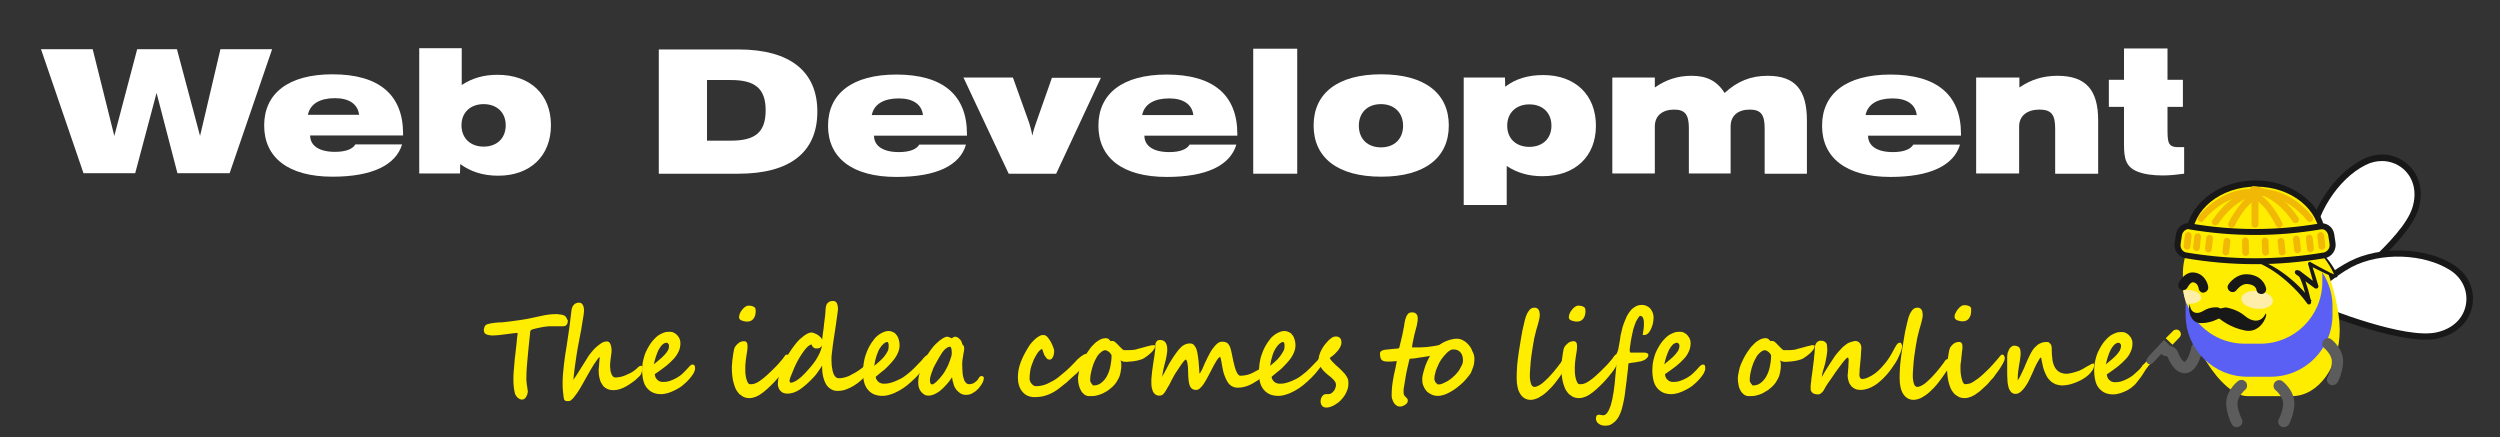 <?xml version="1.0" encoding="utf-8"?>
<!-- Generator: Adobe Illustrator 27.8.1, SVG Export Plug-In . SVG Version: 6.00 Build 0)  -->
<svg version="1.1" id="Layer_1" xmlns="http://www.w3.org/2000/svg" xmlns:xlink="http://www.w3.org/1999/xlink" x="0px" y="0px"
	 width="1006px" height="176px" viewBox="0 0 1006 176" style="enable-background:new 0 0 1006 176;" xml:space="preserve">
<rect x="0" y="0" width="1006" height="176" fill="#333333" stroke="none"/>
<style type="text/css">
	.st0{fill:#FFED00;}
	.st1{fill:#5C5C5C;}
	.st2{fill:#FFFFFF;}
	.st3{fill:#181818;}
	.st4{fill:#5960F3;}
	.st5{fill:#F1B805;}
	.st6{fill:#FDEEA9;}
</style>
<g>
	<path class="st0" d="M863.9,147.9l2.1-2.2l-1.3-1.2l-2.7,2.7C861.9,147.2,863.9,147.9,863.9,147.9z"/>
	<path class="st1" d="M879.1,150.2c0,0-0.1,0-0.1,0c-2.7-0.1-5.1-2.4-6.8-6.7c-0.3-0.1-0.7-0.3-1.1-0.3c-1.2-0.2-2.1-1.4-1.9-2.6
		c0.2-1.2,1.4-2.1,2.6-1.9c1.1,0.2,3.7,0.8,4.5,2.8c1.2,3.1,2.4,4.1,2.8,4.1c0,0,0,0,0,0c0.6,0,2.1-2.8,2.7-5.9
		c0.2-1.2,1.4-2,2.7-1.8c1.2,0.2,2,1.4,1.8,2.7C886,142.2,884.2,150.2,879.1,150.2z"/>
	<path class="st2" d="M933,123.5c0,0,34.3-24.8,38.9-39.5c4.6-14.7-8.8-24.7-20.5-18.8c-11.8,5.9-21.2,21.1-22,34.3
		c-0.7,13.2,3.9,24.8,3.9,24.8"/>
	<path class="st3" d="M932.1,124.8c-0.2-0.5-4.7-11.9-4-25.3c0.8-13.8,10.7-29.4,22.7-35.4c6.1-3.1,12.9-2.4,17.8,1.8
		c5.1,4.3,6.8,11.3,4.5,18.5c-4.7,14.9-37.9,39.1-39.3,40.1l-0.2-0.3L932.1,124.8z M958.5,64.8c-2.2,0-4.4,0.5-6.6,1.6
		c-11.2,5.6-20.5,20.3-21.2,33.3c-0.5,9.3,1.7,17.8,3,21.8c6.4-4.8,33.1-25.3,37-37.8c2-6.2,0.6-12.1-3.7-15.8
		C964.5,65.8,961.5,64.8,958.5,64.8z"/>
	<path class="st2" d="M927.3,121.7c0,0,38.8,16.8,53.8,13.2c15-3.5,16.8-20.2,5.6-27.3c-11.1-7.1-29-7.4-40.7-1.3
		c-11.8,6.1-19.3,16-19.3,16"/>
	<path class="st3" d="M976.2,136.7c-17.2,0-48-13.2-49.4-13.8l0.1-0.3l-1.2-1c0.3-0.4,7.8-10.2,19.7-16.4c12.3-6.4,30.8-5.8,42,1.4
		c5.7,3.6,8.6,9.9,7.5,16.2c-1.1,6.6-6.2,11.6-13.6,13.3C979.8,136.6,978.1,136.7,976.2,136.7z M929.3,121.2
		c7.4,3.1,38.7,15.5,51.4,12.5c6.4-1.5,10.7-5.7,11.6-11.3c0.9-5.3-1.5-10.6-6.4-13.7c-10.6-6.7-27.9-7.3-39.5-1.3
		C938.3,111.8,932.1,118,929.3,121.2z"/>
	<path class="st0" d="M904.4,159.4h17.9c10.6,0,19.2-11.9,19.2-26.6c0-14.7-10.3-43.9-20.9-43.9l-34.3,9.4c-10.6,0-2.9,5.3-2.9,20
		l-3.8,2.8C879.5,135.8,893.8,159.4,904.4,159.4z"/>
	<path class="st4" d="M904.4,151.6h9.3c13.8,0,24.9-11.2,24.9-24.9v-3.4c0-13.8-11.2-24.9-24.9-24.9h-9.3
		c-13.8,0-24.9,11.2-24.9,24.9v3.4C879.5,140.5,890.6,151.6,904.4,151.6z"/>
	<path class="st0" d="M934.5,110v3.4c0,13.8-11.2,24.9-24.9,24.9h-6.4c-10.7,0-19.8-6.8-23.3-16.2c-0.6-1.7-1.1-3.4-1.3-5.2
		c-0.2-1.1-0.2-2.3-0.2-3.4V110c0-13.8,11.1-24.9,24.9-24.9h6.4C923.3,85.1,934.5,96.2,934.5,110z"/>
	<path class="st1" d="M938.6,155c-0.3,0-0.7-0.1-1-0.2c-1.1-0.6-1.6-1.9-1-3c0.6-1.2,2-4.6,1.7-6.9c-0.3-2.1-2.2-4.2-3-4.8
		c-1-0.8-1.1-2.2-0.3-3.2c0.8-1,2.2-1.1,3.2-0.3c0.4,0.3,4.1,3.4,4.6,7.7c0.5,4-1.8,9-2.1,9.5C940.2,154.5,939.4,155,938.6,155z"/>
	<path class="st1" d="M919,171.9c-0.3,0-0.7-0.1-1-0.2c-1.1-0.6-1.6-1.9-1-3c0.6-1.2,2-4.6,1.7-6.9c-0.3-2.1-2.2-4.2-3-4.8
		c-1-0.8-1.1-2.2-0.3-3.2c0.8-1,2.2-1.1,3.2-0.3c0.4,0.3,4.1,3.4,4.6,7.7c0.5,4-1.8,9-2.1,9.5C920.7,171.4,919.9,171.9,919,171.9z"
		/>
	<path class="st1" d="M900,171.9c-0.8,0-1.6-0.5-2-1.3c-0.3-0.5-2.6-5.5-2.1-9.5c0.5-4.3,4.2-7.4,4.6-7.7c1-0.8,2.4-0.7,3.2,0.3
		c0.8,1,0.7,2.4-0.3,3.2c-0.7,0.6-2.7,2.7-3,4.8c-0.3,2.3,1.1,5.8,1.7,6.9c0.6,1.1,0.1,2.5-1,3C900.7,171.8,900.3,171.9,900,171.9z"
		/>
	<path class="st0" d="M912.5,88.7c-4.6-0.3-13.6-0.3-17.1,7.1c-1.6,3.5-2.4,5.6,7,7.4c4.4,0.8,8.4,2.6,11.9,4.6
		c9.4,5.6,15.1,13.7,15.1,13.7s-2.5-11.5-4.8-12l7.6,5.7l-2.7-9c0,0,9.8,5.3,10.6,4.9C940.8,110.8,929.5,89.9,912.5,88.7z"/>
	<path class="st3" d="M912.5,88.7c-2.7-0.2-5.5-0.1-8.2,0.5c-2.7,0.6-5.2,1.9-7,3.9c-0.9,1-1.6,2.2-2.1,3.5c-0.5,1.2-1,2.7,0,3.6
		c0.9,0.9,2.3,1.3,3.6,1.7c1.3,0.4,2.6,0.6,4,0.9c5.5,1,10.7,3.4,15.3,6.6c4.6,3.2,8.6,7.1,12.1,11.6l-1.6,0.7
		c-0.5-2.1-1.1-4.2-1.7-6.2c-0.3-1-0.7-2-1.1-3c-0.2-0.5-0.4-0.9-0.7-1.3c-0.2-0.4-0.6-0.7-0.6-0.7l0.7-1.7l7.5,5.7l-1.3,0.9
		c-0.9-3-1.7-6-2.6-9.1l0,0c-0.1-0.4,0.1-0.8,0.5-0.9c0.2-0.1,0.4,0,0.5,0.1c1.8,1,3.5,2,5.3,2.9c0.9,0.5,1.8,0.9,2.7,1.4
		c0.5,0.2,0.9,0.4,1.4,0.6c0.2,0.1,0.4,0.2,0.6,0.2c0,0,0,0,0,0c0,0,0.1,0-0.1,0.1c-0.2,0.1-0.2,0.4-0.2,0.3c0,0,0-0.1-0.1-0.2
		c-1.5-3.6-3.9-7-6.5-10.1c-2.6-3.1-5.6-5.9-9.1-8C920.5,90.5,916.6,89,912.5,88.7z M912.5,88.7c4.1,0.3,8,1.7,11.5,3.8
		c3.5,2.1,6.6,4.9,9.4,7.9c2.7,3.1,5.3,6.2,7.1,10.1c0,0.1,0.1,0.3,0.1,0.5c0,0,0,0.4-0.2,0.5c-0.2,0.2-0.2,0.1-0.3,0.1
		c-0.1,0-0.3,0-0.4,0c-0.3-0.1-0.6-0.1-0.8-0.2c-0.5-0.2-1-0.4-1.5-0.6c-0.9-0.4-1.9-0.8-2.8-1.3c-1.8-0.9-3.7-1.8-5.5-2.7l1-0.8
		c1,3,1.9,6,2.8,9c0.1,0.5-0.1,0.9-0.6,1.1c-0.3,0.1-0.6,0-0.8-0.1l-7.6-5.6l-0.1-0.1c-0.4-0.3-0.5-0.9-0.2-1.3
		c0.2-0.3,0.7-0.4,1-0.3c0.2,0.1,0.5,0.2,0.7,0.3c0.2,0.1,0.3,0.3,0.4,0.4c0.3,0.3,0.4,0.5,0.6,0.8c0.3,0.5,0.6,1,0.8,1.6
		c0.5,1.1,0.9,2.1,1.2,3.2c0.7,2.1,1.2,4.3,1.7,6.4c0.1,0.5-0.2,1-0.7,1.1c-0.4,0.1-0.7-0.1-0.9-0.4l0,0c-3.1-4.3-7.1-8.2-11.4-11.5
		c-4.3-3.2-9.3-5.8-14.6-7c-1.3-0.3-2.7-0.6-4-1c-1.3-0.4-2.7-0.9-3.7-2c-0.5-0.5-0.7-1.4-0.6-2.1c0.1-0.7,0.4-1.4,0.7-2
		c0.6-1.3,1.3-2.5,2.2-3.5c1.9-2.1,4.5-3.3,7.2-3.9C907,88.5,909.8,88.5,912.5,88.7z"/>
	<path class="st0" d="M934.6,97.3c0-0.5,0.1-1,0.1-1.5c0-12.1-12.1-22-26.9-22c-14.9,0-26.9,9.8-26.9,22c0,0.5,0,1,0.1,1.5H934.6z"
		/>
	<path class="st3" d="M935.7,98.5h-56l-0.1-1.1c0-0.5-0.1-1.1-0.1-1.6c0-12.8,12.6-23.2,28.1-23.2c15.5,0,28.2,10.4,28.2,23.2
		c0,0.5,0,1.1-0.1,1.6L935.7,98.5z M882,96.1h51.5c0-0.1,0-0.2,0-0.3c0-11.4-11.5-20.7-25.7-20.7c-14.2,0-25.7,9.3-25.7,20.7
		C882,95.9,882,96,882,96.1z"/>
	<path class="st0" d="M933.7,91c-17.4,3-35.1,3-52.5,0c-2.1-0.4-4,1.2-4.4,3.5c-0.2,1.1-0.3,2.2-0.5,3.3c-0.4,2.3,1.1,4.5,3.3,4.9
		c18.5,3.2,37.2,3.2,55.7,0c2.2-0.4,3.7-2.6,3.3-4.9c-0.2-1.1-0.3-2.2-0.5-3.3C937.7,92.2,935.7,90.7,933.7,91z"/>
	<path class="st3" d="M907.4,106.3c-9.4,0-18.7-0.8-28-2.4c-2.9-0.5-4.8-3.3-4.3-6.3l0.5-3.3c0.2-1.5,1-2.8,2.2-3.6
		c1.1-0.8,2.3-1.1,3.6-0.8c17.3,3,34.8,3,52.1,0c1.3-0.2,2.5,0.1,3.6,0.8c1.2,0.8,2,2.1,2.2,3.6l0.5,3.3c0.5,3-1.5,5.8-4.3,6.3
		C926.1,105.5,916.8,106.3,907.4,106.3z M880.6,92.2c-0.5,0-1,0.2-1.4,0.5c-0.6,0.5-1.1,1.2-1.2,2.1l-0.5,3.3
		c-0.3,1.7,0.8,3.3,2.3,3.5c18.3,3.1,36.9,3.1,55.3,0c1.5-0.3,2.6-1.9,2.3-3.5l-0.5-3.3c-0.1-0.8-0.6-1.6-1.2-2.1
		c-0.5-0.4-1.2-0.5-1.8-0.4c-17.5,3-35.4,3-52.9,0C880.8,92.2,880.7,92.2,880.6,92.2z"/>
	<path class="st5" d="M934.3,100.5c-0.7,0-1.3-0.5-1.3-1.2l-0.5-4.4c-0.1-0.7,0.5-1.4,1.2-1.5c0.7-0.1,1.4,0.5,1.5,1.2l0.5,4.4
		c0.1,0.7-0.5,1.4-1.2,1.5C934.4,100.5,934.3,100.5,934.3,100.5z"/>
	<path class="st5" d="M880.1,100.5c-0.1,0-0.1,0-0.2,0c-0.7-0.1-1.3-0.8-1.2-1.5l0.5-4.4c0.1-0.7,0.8-1.3,1.5-1.2
		c0.7,0.1,1.3,0.8,1.2,1.5l-0.5,4.4C881.4,100,880.8,100.5,880.1,100.5z"/>
	<path class="st5" d="M883.9,101c-0.1,0-0.1,0-0.2,0c-0.7-0.1-1.3-0.8-1.2-1.5l0.5-4.4c0.1-0.7,0.7-1.3,1.5-1.2
		c0.7,0.1,1.3,0.8,1.2,1.5l-0.5,4.4C885.2,100.5,884.6,101,883.9,101z"/>
	<path class="st5" d="M888.7,101.6c-0.1,0-0.1,0-0.2,0c-0.7-0.1-1.3-0.8-1.2-1.5l0.5-4.4c0.1-0.7,0.7-1.3,1.5-1.2
		c0.7,0.1,1.3,0.8,1.2,1.5l-0.5,4.4C890,101.1,889.4,101.6,888.7,101.6z"/>
	<path class="st5" d="M895.7,102.8c-0.1,0-0.1,0-0.2,0c-0.7-0.1-1.3-0.8-1.2-1.5l0.5-4.4c0.1-0.7,0.7-1.3,1.5-1.2
		c0.7,0.1,1.3,0.8,1.2,1.5l-0.5,4.4C897,102.3,896.4,102.8,895.7,102.8z"/>
	<path class="st5" d="M903.7,103c-0.7,0-1.3-0.6-1.4-1.3l-0.1-4.8c0-0.8,0.6-1.4,1.3-1.4c0,0,0,0,0,0c0.7,0,1.3,0.6,1.4,1.3l0.1,4.8
		C905,102.4,904.4,103,903.7,103C903.7,103,903.7,103,903.7,103z"/>
	<path class="st5" d="M929.7,101.5c-0.7,0-1.3-0.5-1.3-1.2l-0.5-4.4c-0.1-0.7,0.5-1.4,1.2-1.5c0.7-0.1,1.4,0.5,1.5,1.2l0.5,4.4
		c0.1,0.7-0.5,1.4-1.2,1.5C929.8,101.5,929.8,101.5,929.7,101.5z"/>
	<path class="st5" d="M924.5,101.9c-0.7,0-1.3-0.5-1.3-1.2l-0.5-4.4c-0.1-0.7,0.5-1.4,1.2-1.5c0.7-0.1,1.4,0.5,1.5,1.2l0.5,4.4
		c0.1,0.7-0.5,1.4-1.2,1.5C924.6,101.9,924.5,101.9,924.5,101.9z"/>
	<path class="st5" d="M918.3,102.8c-0.7,0-1.3-0.5-1.3-1.2l-0.5-4.4c-0.1-0.7,0.5-1.4,1.2-1.5c0.7-0.1,1.4,0.5,1.5,1.2l0.5,4.4
		c0.1,0.7-0.5,1.4-1.2,1.5C918.4,102.8,918.3,102.8,918.3,102.8z"/>
	<path class="st5" d="M911.7,102.9c-0.7,0-1.3-0.6-1.4-1.3l-0.2-4.6c0-0.7,0.5-1.4,1.3-1.4c0.7-0.1,1.4,0.5,1.4,1.3l0.2,4.6
		C913.1,102.2,912.5,102.8,911.7,102.9C911.8,102.9,911.7,102.9,911.7,102.9z"/>
	<path class="st5" d="M929.5,89.3c-0.4,0-0.8-0.2-1-0.5c-9.5-11.4-19.5-10-19.9-9.9c-0.7,0.1-1.4-0.4-1.6-1.1
		c-0.1-0.7,0.4-1.4,1.1-1.6c0.5-0.1,11.8-1.8,22.4,10.9c0.5,0.6,0.4,1.4-0.2,1.9C930.1,89.2,929.8,89.3,929.5,89.3z"/>
	<path class="st5" d="M923.7,89.8c-0.4,0-0.9-0.2-1.1-0.6c-7.1-10.8-15.9-11.6-16-11.6c-0.7-0.1-1.3-0.7-1.2-1.5
		c0.1-0.7,0.7-1.3,1.5-1.2c0.4,0,10.2,0.9,18,12.8c0.4,0.6,0.2,1.5-0.4,1.9C924.2,89.7,923.9,89.8,923.7,89.8z"/>
	<path class="st5" d="M917.2,91.7c-0.5,0-1-0.3-1.3-0.8c0,0-1.1-2.5-3.8-6.3c-2.7-3.6-6-5.2-6.1-5.2c-0.7-0.3-1-1.1-0.7-1.8
		c0.3-0.7,1.1-1,1.8-0.7c0.2,0.1,4,1.8,7.1,6c3,4.1,4.1,6.7,4.2,6.8c0.3,0.7,0,1.5-0.7,1.8C917.6,91.6,917.4,91.7,917.2,91.7z"/>
	<path class="st5" d="M885.7,89.3c-0.3,0-0.6-0.1-0.9-0.3c-0.6-0.5-0.6-1.3-0.2-1.9c10.6-12.6,22-11,22.4-10.9
		c0.7,0.1,1.2,0.8,1.1,1.6c-0.1,0.7-0.8,1.2-1.6,1.1c-0.4-0.1-10.4-1.5-19.9,9.9C886.4,89.2,886.1,89.3,885.7,89.3z"/>
	<path class="st5" d="M891.4,90.7c-0.3,0-0.5-0.1-0.7-0.2c-0.6-0.4-0.8-1.3-0.4-1.9c7.8-11.9,17.6-12.8,18-12.8
		c0.7,0,1.4,0.5,1.5,1.2c0.1,0.7-0.5,1.4-1.2,1.5c-0.4,0-8.9,0.9-16,11.6C892.3,90.5,891.9,90.7,891.4,90.7z"/>
	<path class="st5" d="M897.9,91.7c-0.2,0-0.4,0-0.5-0.1c-0.7-0.3-1-1.1-0.7-1.8c0-0.1,1.2-2.8,4.2-6.8c3.1-4.2,7-6,7.1-6
		c0.7-0.3,1.5,0,1.8,0.7c0.3,0.7,0,1.5-0.7,1.8c0,0-3.4,1.6-6.1,5.2c-2.8,3.8-3.8,6.3-3.8,6.3C898.9,91.4,898.4,91.7,897.9,91.7z"/>
	<path class="st5" d="M907.4,91.7c-0.7,0-1.4-0.6-1.4-1.4V78.7c0-0.7,0.6-1.4,1.4-1.4c0.7,0,1.4,0.6,1.4,1.4v11.6
		C908.8,91.1,908.2,91.7,907.4,91.7z"/>
	<path class="st3" d="M895.6,123.7c0,0,4.4,0.6,7.6,3.3c3.2,2.8,6,2.3,7.3,0.9c1.4-1.4,1.1-2.4,1.4-1.4c0.3,1-2.4,7.7-8.5,6.5
		c-6.1-1.2-9.6-4.3-10.5-4.9c-0.9-0.5-0.5-2.2-2.5-1.7c-2,0.5,0.2-1.7,0.2-1.7L895.6,123.7z"/>
	<path class="st3" d="M892.6,123.7c0,0-3.1-0.4-5.8,1.3c-2.7,1.7-4.5,0.8-5.2-0.7c-0.6-1.5-0.3-2.3-0.6-1.5
		c-0.4,0.8-0.2,6.9,4.2,7.2c4.4,0.2,7.4-1.8,8.1-2c0.7-0.3,1.2-0.5,2.5,0.3c1.3,0.8,0-2.7,0-2.7L892.6,123.7z"/>
	<path class="st3" d="M886.7,117.8c-1,0-1.8-0.7-2-1.8c0-0.2-0.3-2.1-2.1-2.4c-1-0.2-2.1,1.6-2.3,2c-0.5,1-1.6,1.4-2.6,1
		c-1-0.5-1.4-1.6-1-2.6c0.8-1.9,3.2-4.9,6.5-4.3c3.8,0.6,5.2,4.1,5.4,5.8c0.1,1.1-0.7,2.1-1.8,2.2
		C886.8,117.8,886.7,117.8,886.7,117.8z"/>
	<path class="st6" d="M901.9,120c0.2-2,3.2-3.3,6.7-2.9c3.5,0.3,6.2,2.2,6,4.2c-0.2,2-3.2,3.3-6.7,2.9
		C904.4,123.9,901.7,122,901.9,120z"/>
	<path class="st6" d="M885.7,119.9c-0.1,1.5-2.5,2.5-5.2,2.3c-0.2,0-0.5-0.1-0.7-0.1c-0.6-1.7-1.1-3.4-1.3-5.2
		c0.8-0.2,1.6-0.2,2.5-0.2C883.8,116.9,885.8,118.4,885.7,119.9z"/>
	<path class="st3" d="M909.9,118.3c-1,0-1.8-0.7-1.9-1.7c-0.1-0.4-0.5-2-3.5-2.3c-2.6-0.3-4.4,2.4-4.5,2.4c-0.6,0.9-1.8,1.1-2.7,0.5
		c-0.9-0.6-1.2-1.8-0.6-2.7c0.1-0.2,3.1-4.7,8.2-4.1c5,0.5,6.7,4,7,5.7c0.1,1.1-0.6,2.1-1.7,2.2C910,118.3,909.9,118.3,909.9,118.3z
		"/>
	<path class="st0" d="M874.2,138.7l-2.7-2.6l2.9-2.9c0.7-0.7,1.9-0.8,2.6-0.1c0.7,0.7,0.8,1.9,0.1,2.6L874.2,138.7z"/>
	<path class="st1" d="M864.3,146.3l-0.3-0.3c-0.9-0.9,0.4-2.3,0.9-2.9l5.9-6.3l2.2,2.1l-5.9,6.3
		C866.6,145.8,865.3,147.2,864.3,146.3z"/>
	<g>
		<path class="st0" d="M228.5,129c0,0.5-0.1,0.9-0.2,1.2c-0.1,0.3-0.3,0.5-0.5,0.7c-0.2,0.2-0.4,0.3-0.7,0.3
			c-0.3,0.1-0.5,0.1-0.7,0.1c-0.5,0-1,0-1.4,0c-0.4,0-0.8,0-1.2,0c-0.4,0-0.8,0-1.2,0c-0.4,0-0.9,0-1.5,0c-0.4,0-0.8,0-1.2,0.1
			c-0.5,0-0.9,0.1-1.5,0.2c-0.5,0.1-1,0.2-1.5,0.3c-0.5,0.1-1,0.2-1.4,0.3c-0.4,0.1-0.8,0.2-1.1,0.3c-0.3,0.1-0.6,0.2-0.7,0.3
			c-0.1,0.1-0.2,0.2-0.3,0.5c-0.1,0.3-0.1,0.5-0.1,0.8l-0.6,5.7c-0.2,2.2-0.4,4.4-0.6,6.5c-0.2,2.1-0.3,4.2-0.3,6.3
			c0,0.3,0,0.7,0.1,1.2c0,0.5,0.1,1.1,0.2,1.6c0.1,0.5,0.1,1,0.2,1.4c0,0.4,0.1,0.6,0.1,0.6c0,0.4-0.1,0.8-0.2,1.2
			c-0.1,0.4-0.3,0.7-0.5,1.1s-0.4,0.6-0.7,0.8s-0.6,0.3-1,0.3c-0.2,0-0.5-0.1-0.8-0.2c-0.3-0.1-0.5-0.3-0.8-0.5s-0.5-0.5-0.7-0.8
			c-0.2-0.3-0.4-0.6-0.5-1c-0.1-0.4-0.2-0.9-0.3-1.4c-0.1-0.5-0.1-1.1-0.2-1.6c0-0.5-0.1-1.1-0.1-1.6c0-0.5,0-1,0-1.4
			c0-0.7,0-1.6,0.1-2.7c0.1-1.1,0.2-2.2,0.3-3.5c0.1-1.2,0.2-2.5,0.4-3.8c0.1-1.3,0.3-2.5,0.4-3.6c0.1-1.1,0.2-2.1,0.3-2.9
			c0.1-0.8,0.2-1.4,0.2-1.8c-0.5,0-1,0-1.7,0.1c-0.7,0.1-1.5,0.2-2.3,0.3c-1,0.1-2.1,0.3-3.2,0.4c-1.1,0.1-2.1,0.2-3.1,0.2
			c-0.2,0-0.5,0-0.8-0.1c-0.4,0-0.7-0.1-1.1-0.2s-0.6-0.3-0.9-0.5c-0.3-0.2-0.4-0.5-0.4-0.8c0-0.1,0-0.2-0.1-0.2c0,0,0-0.1,0-0.3
			c0-0.3,0-0.5,0.1-0.8s0.1-0.5,0.2-0.7c0.1-0.2,0.3-0.4,0.5-0.6c0.2-0.2,0.5-0.3,0.8-0.4c0.8-0.2,1.7-0.4,2.7-0.5s2-0.2,3-0.2
			c0.2,0,0.5,0,1-0.1c0.5-0.1,1.1-0.1,1.8-0.2s1.4-0.2,2.2-0.3c0.8-0.1,1.5-0.2,2.2-0.3c0.7-0.1,1.3-0.2,1.9-0.3
			c0.6-0.1,1-0.2,1.2-0.2c0.9-0.2,1.9-0.4,2.8-0.6c0.9-0.2,1.9-0.4,2.8-0.6c0.9-0.2,1.9-0.4,2.8-0.5c0.9-0.1,1.8-0.2,2.7-0.2
			c0.1,0,0.3,0,0.6,0c0.3,0,0.6,0,0.9,0.1c0.3,0,0.7,0.1,1,0.1c0.4,0.1,0.7,0.2,1,0.3c0.2,0.1,0.5,0.2,0.6,0.4
			c0.2,0.2,0.3,0.4,0.5,0.7c0.1,0.3,0.2,0.5,0.3,0.7C228.4,128.6,228.5,128.8,228.5,129z"/>
		<path class="st0" d="M258.6,148c0,0.2,0,0.4-0.1,0.7c0,0.3-0.1,0.5-0.2,0.8c-0.1,0.3-0.2,0.6-0.3,0.9s-0.3,0.6-0.5,0.8
			c-0.9,0.9-1.7,1.7-2.7,2.4s-1.8,1.3-2.7,1.8c-0.9,0.5-1.8,0.9-2.7,1.2c-0.9,0.3-1.7,0.4-2.5,0.4c-1.2,0-2.1-0.2-2.9-0.7
			c-0.8-0.4-1.4-1-1.8-1.8c-0.5-0.7-0.8-1.6-1-2.5c-0.2-0.9-0.3-1.9-0.3-2.9c0-0.4,0-0.8,0.1-1.3c0-0.5,0.1-1,0.1-1.4
			c0-0.5,0.1-0.9,0.1-1.3c0-0.4,0.1-0.6,0.1-0.7c0-0.1,0-0.3,0-0.4c0-0.2-0.1-0.2-0.2-0.3c-0.5,0.6-1.2,1.6-2.1,2.9
			c-0.8,1.3-1.7,2.8-2.7,4.6c-0.6,1.1-1.2,2.2-1.9,3.4c-0.7,1.2-1.3,2.3-2,3.3c-0.7,1-1.3,1.8-1.9,2.5c-0.6,0.6-1.1,1-1.6,1
			c-0.3,0-0.6,0-0.8,0c-0.2,0-0.4,0-0.5-0.1c-0.1,0-0.2-0.1-0.3-0.2c-0.1-0.1-0.2-0.2-0.3-0.3c-0.1-0.6-0.3-1.2-0.3-1.9
			c-0.1-0.7-0.1-1.3-0.2-1.9c0-0.6-0.1-1.2-0.1-1.7c0-0.5,0-0.9,0-1.1c0-2.3,0.2-4.7,0.5-7.3c0.3-2.6,0.7-5.3,1.2-8.2
			c0.3-2.2,0.7-4.5,1-6.8c0.3-2.3,0.6-4.7,0.9-7.3c0.1-0.6,0.3-1,0.5-1.4c0.2-0.4,0.5-0.6,0.8-0.9c0.3-0.2,0.6-0.3,0.9-0.4
			c0.3-0.1,0.6-0.1,0.8-0.1c0.7,0,1.2,0.3,1.5,0.9c0.4,0.6,0.5,1.4,0.5,2.4c0,0.2,0,0.5-0.1,1c0,0.4-0.1,0.9-0.2,1.5
			c-0.1,0.6-0.2,1.2-0.3,1.8c-0.1,0.6-0.2,1.3-0.3,1.9c-0.1,0.6-0.2,1.2-0.3,1.8c-0.1,0.6-0.2,1.1-0.3,1.5c-0.3,1.8-0.7,3.6-1,5.3
			c-0.3,1.8-0.6,3.5-0.8,5.1c-0.2,1.6-0.5,3.1-0.6,4.4c-0.2,1.4-0.3,2.5-0.4,3.5c0.2-0.3,0.4-0.7,0.8-1.2c0.3-0.5,0.7-1.1,1.1-1.7
			c0.4-0.6,0.8-1.3,1.2-1.9c0.4-0.7,0.8-1.3,1.2-1.9c0.4-0.6,0.7-1.1,1-1.6c0.3-0.5,0.5-0.8,0.6-1c0.4-0.6,0.9-1.3,1.5-2
			c0.6-0.7,1.2-1.4,1.9-2c0.7-0.6,1.4-1.1,2.1-1.6c0.7-0.4,1.5-0.6,2.2-0.6c0.5,0,1,0.3,1.3,1c0.3,0.7,0.5,1.6,0.5,2.7
			c0,0.3,0,0.7-0.1,1.2c-0.1,0.5-0.1,1-0.2,1.5c-0.1,0.6-0.1,1.1-0.2,1.7c-0.1,0.6-0.1,1.1-0.1,1.6c0,0.4,0,0.8,0.1,1.4
			c0,0.6,0.1,1.1,0.3,1.6c0.2,0.5,0.4,1,0.7,1.3c0.3,0.4,0.7,0.5,1.2,0.5c0.5,0,1.1-0.1,1.7-0.2s1.3-0.3,2-0.6
			c0.7-0.3,1.4-0.6,2.2-1c0.8-0.4,1.5-0.9,2.3-1.6c0.1-0.1,0.3-0.2,0.4-0.4c0.2-0.2,0.3-0.3,0.5-0.4s0.3-0.3,0.5-0.4
			c0.2-0.1,0.4-0.1,0.5-0.1c0.2,0,0.4,0.1,0.6,0.2C258.5,147.7,258.6,147.9,258.6,148z"/>
		<path class="st0" d="M279.7,148.2c0,0.6-0.2,1.2-0.6,2c-0.4,0.7-1,1.5-1.7,2.3c-0.8,0.9-1.6,1.7-2.5,2.4c-0.9,0.8-1.9,1.4-2.9,1.9
			c-1,0.5-2,1-3,1.3s-2,0.5-3,0.5c-1.2,0-2.3-0.2-3.2-0.6c-0.9-0.4-1.7-1-2.4-1.8c-0.7-0.8-1.2-1.8-1.5-3c-0.3-1.2-0.5-2.6-0.5-4.2
			c0-0.9,0.1-1.9,0.2-2.9c0.2-1,0.4-1.9,0.7-2.9c0.3-1,0.7-1.9,1.2-2.8c0.5-0.9,1-1.8,1.6-2.6c0.4-0.5,0.8-1,1.3-1.5
			c0.5-0.5,1-1,1.6-1.4s1.3-0.7,2-1c0.7-0.3,1.5-0.4,2.4-0.4c0.7,0,1.3,0.1,1.8,0.4c0.5,0.3,1,0.6,1.4,1.1c0.4,0.4,0.7,0.9,0.9,1.4
			c0.2,0.5,0.3,1.1,0.3,1.6c0,1.2-0.2,2.4-0.7,3.4c-0.5,1.1-1.2,2.1-2,3c-0.9,1-1.9,1.9-3.1,2.9c-1.2,0.9-2.5,1.9-4,2.9
			c-0.1,0-0.2,0.1-0.3,0.2c-0.2,0.1-0.2,0.2-0.2,0.2c0,0.3,0.1,0.7,0.2,1c0.1,0.4,0.3,0.7,0.6,1c0.3,0.3,0.6,0.6,1,0.8
			c0.4,0.2,0.9,0.3,1.5,0.3c0.9,0,1.8-0.1,2.7-0.4c0.9-0.3,1.8-0.7,2.7-1.2c0.9-0.5,1.8-1.1,2.6-1.9s1.6-1.6,2.4-2.5
			c0.3-0.4,0.6-0.6,0.8-0.8c0.3-0.2,0.5-0.2,0.8-0.2c0.2,0,0.5,0.1,0.6,0.3C279.6,147.2,279.7,147.6,279.7,148.2z M269.2,139.2
			c0-0.3,0-0.5-0.1-0.6c-0.1-0.2-0.2-0.3-0.3-0.4c-0.1-0.1-0.2-0.2-0.3-0.2c-0.1,0-0.2-0.1-0.2-0.1c-0.6,0-1.2,0.3-1.8,0.8
			c-0.5,0.5-1,1.2-1.5,2.1c-0.4,0.9-0.8,1.8-1.1,2.8c-0.3,1-0.6,2-0.8,3c0.9-0.7,1.7-1.4,2.4-2s1.4-1.2,1.9-1.8
			c0.6-0.6,1-1.2,1.3-1.7C269.1,140.5,269.2,139.8,269.2,139.2z"/>
		<path class="st0" d="M317.5,144.8c0,0.4-0.1,0.8-0.4,1.4c-0.3,0.6-0.6,1.2-1,1.9c-0.4,0.7-1,1.4-1.6,2.2c-0.6,0.8-1.3,1.6-2,2.4
			c-0.8,0.9-1.6,1.8-2.5,2.6c-0.9,0.9-1.8,1.7-2.8,2.5c-1,0.8-2,1.4-2.9,1.8c-1,0.4-1.9,0.6-2.7,0.6c-1,0-1.9-0.2-2.6-0.6
			c-0.7-0.4-1.4-0.9-1.9-1.5c-0.5-0.6-1-1.4-1.3-2.2c-0.3-0.8-0.6-1.7-0.8-2.6c-0.2-0.9-0.3-1.9-0.4-2.8c-0.1-0.9-0.1-1.8-0.1-2.7
			c0-0.3,0-0.8,0.1-1.5c0-0.7,0.1-1.4,0.2-2.1c0.1-0.7,0.2-1.4,0.3-2.1c0.1-0.7,0.2-1.2,0.3-1.6c0.2-0.8,0.7-1.5,1.5-2.2
			c0.7-0.7,1.6-1,2.5-1c0.9,0,1.4,0.6,1.4,1.8c0,0.6,0,1.2-0.1,1.9c-0.1,0.7-0.2,1.3-0.3,1.9c-0.2,1.2-0.3,2.2-0.4,3.1
			c-0.1,0.9-0.1,1.7-0.1,2.4c0,0.8,0,1.6,0.1,2.3s0.2,1.4,0.4,2c0.2,0.6,0.4,1.1,0.6,1.4c0.3,0.4,0.5,0.5,0.9,0.5
			c0.4,0,0.9,0,1.3-0.1c0.5-0.1,1-0.3,1.7-0.7c1.2-0.7,2.5-1.7,3.9-3c0.5-0.4,1-1,1.7-1.6c0.6-0.6,1.2-1.2,1.9-1.9
			c0.6-0.6,1.2-1.3,1.7-1.9c0.5-0.6,1-1.1,1.3-1.6c0-0.1,0.1-0.2,0.2-0.3c0.1-0.1,0.2-0.2,0.3-0.4s0.2-0.2,0.3-0.3
			c0.1-0.1,0.2-0.1,0.4-0.1c0.2,0,0.4,0,0.5,0.1c0.1,0.1,0.2,0.3,0.4,0.6C317.4,144.2,317.5,144.5,317.5,144.8z M304.1,125.3
			c0,0.5-0.1,1-0.2,1.5c-0.1,0.5-0.4,0.9-0.6,1.3c-0.5,0.8-1.4,1.3-2.5,1.3c-0.4,0-0.8,0-1.2-0.1c-0.4-0.1-0.8-0.2-1.1-0.3
			c-0.3-0.1-0.6-0.3-0.8-0.5c-0.2-0.2-0.3-0.5-0.3-0.8c0-0.5,0.1-1,0.3-1.5c0.2-0.5,0.5-1,0.9-1.5c0.4-0.5,0.8-0.9,1.2-1.2
			c0.4-0.3,0.9-0.5,1.3-0.5c0.5,0,0.9,0,1.3,0.1c0.4,0.1,0.7,0.2,1,0.4c0.3,0.2,0.5,0.4,0.6,0.7C304,124.5,304.1,124.9,304.1,125.3z
			"/>
		<path class="st0" d="M348.5,151.1c-0.7,0.7-1.4,1.4-2.2,2.1c-0.8,0.7-1.7,1.4-2.7,2c-1,0.6-2,1.1-3.1,1.5
			c-1.1,0.4-2.2,0.6-3.4,0.6c-1,0-1.9-0.2-2.7-0.7c-0.8-0.5-1.5-1.1-2-2c-0.5-0.9-0.9-1.9-1.2-3.2c-0.3-1.3-0.4-2.7-0.4-4.3
			c-0.2,0.4-0.5,0.9-0.8,1.3c-0.3,0.5-0.6,0.9-0.9,1.3c-0.3,0.4-0.6,0.8-0.9,1.2c-0.3,0.4-0.5,0.6-0.7,0.8c-2,2.2-3.9,3.8-5.6,5
			c-1.8,1.2-3.5,1.7-5.1,1.7c-0.6,0-1.1-0.1-1.6-0.3s-0.9-0.5-1.2-0.9c-0.3-0.3-0.6-0.7-0.7-1.2c-0.2-0.4-0.3-0.9-0.3-1.3
			c0-1.2,0.2-2.5,0.5-3.8c0.4-1.3,0.8-2.6,1.4-3.9c0.6-1.3,1.2-2.5,1.8-3.6c0.7-1.2,1.4-2.2,2-3.1c0.7-0.9,1.3-1.8,2-2.6
			c0.7-0.8,1.4-1.5,2.1-2c0.7-0.6,1.3-1,2-1.4c0.6-0.3,1.2-0.5,1.7-0.5c0.3,0,0.6,0.1,1,0.2c0.4,0.2,0.7,0.3,1.1,0.5
			c0.4,0.2,0.7,0.4,0.9,0.6c0.3,0.2,0.5,0.4,0.6,0.5c0.1,0.2,0.3,0.3,0.4,0.5c0.2,0.2,0.3,0.4,0.3,0.7c0.1-0.9,0.3-2,0.4-3.1
			c0.2-1.1,0.3-2.2,0.4-3.3c0.1-1.1,0.3-2.1,0.4-3.1c0.1-1,0.2-1.9,0.2-2.7c0.1-1.2,0.3-2.1,0.8-2.6c0.5-0.6,1.2-0.9,2.3-0.9
			c0.6,0,1.1,0.3,1.4,0.8c0.3,0.6,0.5,1.4,0.5,2.4c0,0.2,0,0.5-0.1,1.1c-0.1,0.6-0.2,1.3-0.3,2.2c-0.1,0.9-0.3,1.8-0.4,2.9
			c-0.2,1.1-0.3,2.2-0.5,3.3c-0.2,1.1-0.3,2.2-0.5,3.3c-0.2,1.1-0.3,2.1-0.4,3c-0.1,0.9-0.2,1.7-0.3,2.4c-0.1,0.7-0.1,1.2-0.1,1.5
			c0,0.4,0,0.9,0,1.4c0,0.6,0.1,1.1,0.1,1.8c0.1,0.6,0.2,1.2,0.3,1.8c0.1,0.6,0.3,1.1,0.5,1.6c0.2,0.5,0.5,0.9,0.9,1.2
			c0.3,0.3,0.8,0.4,1.2,0.4c0.7,0,1.5-0.1,2.2-0.3c0.7-0.2,1.5-0.4,2.2-0.8c0.8-0.4,1.5-0.8,2.4-1.3c0.8-0.5,1.7-1.1,2.6-1.8
			c0,0,0.1-0.1,0.2-0.2c0.1-0.1,0.2-0.2,0.3-0.3c0.1-0.1,0.3-0.2,0.4-0.3c0.2-0.1,0.3-0.1,0.4-0.1c0.1,0,0.2,0.1,0.4,0.3
			c0.2,0.2,0.2,0.5,0.2,1c0,0.3,0,0.7-0.1,1.1C349.1,150.3,348.9,150.7,348.5,151.1z M330.4,140.6c0-0.2,0.1-0.4,0.2-0.7
			c0.1-0.3,0.1-0.6,0.2-0.8c-0.3,0.4-0.6,0.7-1,0.9c-0.3,0.2-0.8,0.2-1.3,0.2c-0.3,0-0.5,0-0.7-0.1c-0.2-0.1-0.4-0.2-0.5-0.3
			c-0.2-0.1-0.3-0.3-0.4-0.5c-0.1-0.2-0.3-0.5-0.4-0.7c-0.6,0.2-1.3,0.6-1.9,1.3c-0.7,0.7-1.3,1.6-2,2.6c-0.7,1-1.3,2.1-1.9,3.2
			c-0.6,1.2-1.1,2.2-1.5,3.3c-0.4,1-0.8,1.9-1.1,2.7s-0.4,1.3-0.4,1.5c0,0.2,0.1,0.4,0.2,0.6c0.1,0.2,0.3,0.2,0.4,0.2
			c0.3,0,0.7-0.1,1.1-0.3c0.4-0.2,0.9-0.4,1.3-0.7c0.4-0.3,0.8-0.6,1.2-0.9c0.4-0.3,0.7-0.6,1-0.9c0.7-0.6,1.4-1.4,2.1-2.2
			c0.8-0.8,1.5-1.7,2.2-2.6c0.7-0.9,1.4-1.9,1.9-2.9C329.7,142.5,330.1,141.5,330.4,140.6z"/>
		<path class="st0" d="M374.4,143.6c0,0.3-0.2,0.8-0.6,1.6c-0.7,1.2-1.6,2.4-2.5,3.5c-0.9,1.2-1.9,2.3-2.9,3.3c-1,1-2.1,2-3.2,2.9
			c-1.1,0.9-2.3,1.7-3.4,2.3c-1.1,0.6-2.3,1.2-3.4,1.5c-1.1,0.4-2.3,0.6-3.3,0.6c-2.5,0-4.4-0.8-5.7-2.3c-1.4-1.5-2.1-3.8-2.1-6.9
			c0-1.2,0.1-2.4,0.2-3.6c0.2-1.2,0.4-2.4,0.8-3.5c0.4-1.2,0.8-2.3,1.4-3.4c0.6-1.1,1.3-2.2,2.2-3.3c0.3-0.4,0.7-0.8,1.1-1.1
			c0.4-0.4,0.9-0.7,1.4-1c0.5-0.3,1-0.5,1.5-0.7c0.5-0.2,1-0.3,1.6-0.3c0.8,0,1.4,0.2,2,0.5c0.6,0.3,1,0.7,1.4,1.3
			c0.4,0.5,0.6,1.1,0.8,1.8c0.2,0.7,0.3,1.4,0.3,2.2c0,1.4-0.5,2.9-1.4,4.4c-0.9,1.5-2.3,3-3.9,4.6c-0.5,0.5-1.2,1.1-1.9,1.6
			c-0.7,0.6-1.5,1.3-2.4,2c0,0.4,0.1,0.8,0.3,1.1c0.2,0.3,0.4,0.6,0.7,0.9c0.3,0.3,0.7,0.5,1.1,0.6c0.4,0.2,0.9,0.2,1.5,0.2
			c0.7,0,1.4-0.1,2.2-0.3c0.8-0.2,1.6-0.5,2.3-0.8s1.5-0.7,2.3-1.1c0.7-0.4,1.4-0.9,2-1.4c1.1-0.8,2.1-1.7,3.1-2.7c1-1,1.9-2,2.9-3
			l1.1-1.3c0.8-0.8,1.5-1.2,2-1.2c0.3,0,0.5,0.1,0.6,0.3S374.4,143.4,374.4,143.6z M357.6,139.2c0-0.3,0-0.7-0.1-1
			c-0.1-0.3-0.2-0.5-0.3-0.6c-0.5,0-1,0.2-1.6,0.7c-0.6,0.5-1.1,1.1-1.6,1.9c-0.5,0.8-0.9,1.9-1.3,3c-0.4,1.2-0.7,2.5-0.9,4
			c0.7-0.6,1.4-1.1,2-1.7c0.7-0.6,1.3-1.2,1.9-1.9c0.6-0.7,1-1.4,1.4-2.1C357.5,140.8,357.6,140.1,357.6,139.2z"/>
		<path class="st0" d="M395.9,152.2c0,0.3-0.1,0.6-0.2,1c-0.1,0.4-0.3,0.7-0.5,1.1c-0.3,0.5-0.6,1-1.1,1.6c-0.4,0.5-0.9,1-1.5,1.5
			c-0.6,0.4-1.2,0.8-1.8,1.1c-0.7,0.3-1.4,0.4-2.1,0.4c-0.8,0-1.6-0.2-2.2-0.6c-0.6-0.4-1.2-0.9-1.7-1.5c-0.5-0.7-0.9-1.4-1.1-2.3
			c-0.3-0.9-0.5-1.8-0.6-2.7c-0.6,1-1.3,1.9-2.1,2.8c-0.8,0.9-1.6,1.7-2.4,2.4c-0.8,0.7-1.7,1.2-2.5,1.6c-0.9,0.4-1.7,0.6-2.5,0.6
			c-0.6,0-1.1-0.1-1.6-0.4c-0.5-0.3-0.9-0.6-1.3-1.1c-0.4-0.5-0.7-1-0.9-1.6c-0.2-0.6-0.3-1.3-0.3-1.9c0-0.6,0-1.2,0.1-1.9
			c0.1-0.7,0.2-1.4,0.5-2.2c0.2-0.8,0.5-1.6,0.8-2.5c0.4-0.9,0.8-1.9,1.3-3c0.6-1.2,1.3-2.4,2.1-3.5c0.8-1.1,1.6-2.1,2.5-2.9
			c0.8-0.8,1.7-1.5,2.5-2c0.8-0.5,1.4-0.7,1.9-0.7c0.2,0,0.3,0,0.5,0.1c0.2,0.1,0.4,0.1,0.5,0.2c0.2,0.1,0.3,0.1,0.5,0.2
			c0.1,0.1,0.2,0.1,0.3,0.1c0,0,0.1,0,0.2-0.1c0.1-0.1,0.2-0.1,0.3-0.2c0.1-0.1,0.3-0.1,0.4-0.2c0.2-0.1,0.3-0.1,0.5-0.1
			c0.2,0,0.5,0.1,0.8,0.2c0.3,0.2,0.5,0.3,0.8,0.6c0.3,0.2,0.5,0.5,0.7,0.8c0.2,0.3,0.3,0.6,0.4,0.9c0,0.2,0.1,0.3,0.1,0.4
			c0,0.1,0.1,0.1,0.1,0.2c0.2,0.2,0.3,0.4,0.5,0.6c0.1,0.2,0.2,0.5,0.2,1c0,0.2,0,0.5-0.1,1c-0.1,0.5-0.2,1.1-0.3,1.7
			c-0.1,0.6-0.2,1.3-0.3,2s-0.1,1.3-0.1,1.9c0,1.5,0.1,2.7,0.2,3.7s0.4,1.8,0.6,2.4s0.6,1.1,0.9,1.3c0.3,0.3,0.7,0.4,1,0.4
			c0.9,0,1.6-0.2,2.2-0.6c0.6-0.4,1.2-0.9,1.6-1.6c0.1-0.2,0.2-0.3,0.3-0.5s0.2-0.2,0.3-0.3s0.2-0.2,0.3-0.2c0.1,0,0.3-0.1,0.4-0.1
			c0.2,0,0.4,0.1,0.7,0.3C395.8,151.6,395.9,151.9,395.9,152.2z M383,142.1c0-0.9-0.1-1.6-0.2-2c-0.2-0.4-0.3-0.6-0.5-0.6
			c-0.3,0-0.5,0.1-0.8,0.2c-0.3,0.1-0.6,0.3-0.8,0.5c-0.3,0.2-0.5,0.4-0.8,0.7c-0.2,0.3-0.4,0.5-0.6,0.7c-0.3,0.5-0.6,1-1,1.6
			c-0.4,0.6-0.7,1.2-1.1,1.9c-0.4,0.7-0.7,1.3-1.1,2c-0.4,0.7-0.7,1.4-0.9,2.1c-0.3,0.7-0.5,1.3-0.7,2c-0.2,0.6-0.3,1.2-0.3,1.7
			c0,0.5,0.1,1,0.2,1.3c0.1,0.3,0.4,0.5,0.8,0.5c0.2,0,0.5-0.2,0.9-0.5c0.4-0.3,0.9-0.7,1.3-1.2c0.5-0.5,1-1,1.4-1.6
			c0.5-0.6,0.9-1.1,1.2-1.6c0.3-0.6,0.7-1.2,1-1.8c0.3-0.6,0.7-1.3,0.9-2c0.3-0.7,0.5-1.3,0.7-2C382.9,143.3,383,142.6,383,142.1z"
			/>
		<path class="st0" d="M438.5,143.6c0,0.3,0,0.6-0.1,0.8c-0.1,0.2-0.2,0.5-0.4,0.7c-0.2,0.2-0.4,0.5-0.6,0.7c-0.3,0.3-0.6,0.6-0.9,1
			l-1.9,2.1c-0.4,0.4-0.8,0.8-1.1,1.1c-0.3,0.3-0.6,0.6-0.9,0.8c-0.3,0.3-0.6,0.5-0.9,0.8c-0.3,0.3-0.7,0.6-1.1,1
			c-0.9,0.9-1.8,1.7-2.8,2.4c-0.9,0.8-1.8,1.4-2.6,2c-1.3,0.9-2.7,1.6-4.2,2.1c-1.5,0.5-3,0.7-4.7,0.7c-1.1,0-2-0.2-2.9-0.6
			s-1.5-1-2.1-1.7c-0.6-0.7-1-1.6-1.3-2.6c-0.3-1-0.4-2-0.4-3.1c0-2.1,0.4-4.1,1.2-6.2c0.8-2.1,1.9-4.1,3.2-6.2
			c0.3-0.5,0.7-1,1.2-1.6c0.5-0.5,1-1.1,1.5-1.5c0.5-0.4,1-0.8,1.6-1.1c0.5-0.3,1.1-0.4,1.6-0.4c0.3,0,0.7,0.1,1,0.3
			c0.3,0.2,0.6,0.5,0.9,0.9c0.3,0.4,0.6,0.8,0.9,1.3c0.3,0.5,0.5,1,0.8,1.6c0.5,1.1,0.7,1.9,0.7,2.4c0,0.3,0,0.6-0.1,1
			c-0.1,0.4-0.1,0.8-0.3,1.1c-0.1,0.3-0.3,0.6-0.5,0.9c-0.2,0.2-0.5,0.4-0.9,0.4c-0.5,0-1-0.2-1.3-0.6c-0.3-0.4-0.6-0.8-0.9-1.3
			c-0.2-0.5-0.4-1-0.5-1.4c-0.1-0.5-0.3-0.8-0.4-1c-0.3,0.1-0.7,0.4-1.1,0.8c-0.4,0.4-0.8,0.9-1.1,1.5c-0.4,0.6-0.7,1.3-1.1,2
			c-0.3,0.8-0.6,1.5-0.9,2.4c-0.3,0.8-0.5,1.7-0.6,2.6c-0.1,0.9-0.2,1.8-0.2,2.6c0,0.8,0.3,1.5,0.8,2.1c0.6,0.7,1.2,1,1.7,1
			c1.6,0,3.2-0.3,4.7-1c1.5-0.7,3-1.5,4.4-2.6c0.9-0.7,1.9-1.6,3-2.5c1-0.9,2.2-2,3.4-3.3c0.4-0.5,0.9-0.9,1.3-1.4
			c0.5-0.4,0.9-0.8,1.3-1.1c0.4-0.3,0.9-0.6,1.2-0.8s0.8-0.3,1.1-0.3C438.1,142.3,438.5,142.8,438.5,143.6z"/>
		<path class="st0" d="M464.8,139.3c0,0.3-0.1,0.6-0.3,1c-0.2,0.3-0.4,0.7-0.7,1c-0.3,0.3-0.6,0.7-1,1c-0.4,0.3-0.7,0.6-1.1,0.9
			c-0.4,0.3-0.7,0.5-1,0.7c-0.3,0.2-0.6,0.4-0.8,0.5c-0.4,0.2-0.9,0.3-1.5,0.5c-0.6,0.2-1.2,0.3-1.9,0.4c-0.7,0.1-1.3,0.2-1.9,0.2
			c-0.6,0.1-1.2,0.1-1.6,0.1c-0.1,0-0.2,0-0.4,0c-0.2,0-0.4-0.1-0.6-0.1c-0.2,0-0.4-0.1-0.6-0.2c-0.2-0.1-0.4-0.2-0.5-0.3
			c0.2,0.4,0.2,0.8,0.3,1.2c0,0.4,0,0.9,0,1.3c0,0.3,0,0.7-0.1,1.1c-0.1,0.4-0.1,0.8-0.2,1.3c-0.1,0.4-0.2,0.8-0.3,1.2
			c-0.1,0.4-0.3,0.7-0.4,1c-0.4,0.7-0.7,1.3-1.1,1.9c-0.4,0.6-0.9,1.1-1.4,1.6c-0.5,0.5-1.1,0.9-1.7,1.4s-1.4,0.8-2.2,1.3
			c-0.9,0.4-1.8,0.7-2.7,0.9c-0.9,0.2-1.8,0.2-2.8,0.2c-0.7,0-1.3-0.2-1.9-0.6c-0.5-0.4-1-0.9-1.4-1.6c-0.4-0.7-0.7-1.5-0.9-2.3
			c-0.2-0.9-0.3-1.8-0.3-2.8c0-0.2,0-0.5,0.1-0.9c0-0.4,0.1-0.7,0.2-1.1c0.1-0.4,0.1-0.7,0.2-1.1c0.1-0.3,0.2-0.6,0.2-0.9
			c0.2-0.7,0.5-1.4,0.9-2.3c0.4-0.9,0.8-1.7,1.3-2.6c0.5-0.9,1.1-1.8,1.7-2.6c0.6-0.9,1.3-1.6,2-2.3c0.7-0.7,1.5-1.2,2.2-1.6
			c0.8-0.4,1.5-0.6,2.3-0.6c0.3,0,0.6,0,0.8,0.1c0.2,0.1,0.4,0.2,0.5,0.3c0.1,0.1,0.2,0.3,0.4,0.4c0.1,0.2,0.2,0.3,0.4,0.4
			c0.1,0,0.2-0.1,0.3-0.1c0.1,0,0.2,0,0.3,0c0.4,0,0.9,0.2,1.3,0.6c0.4,0.4,0.9,0.8,1.3,1.3c0.2,0.2,0.4,0.4,0.6,0.6
			s0.4,0.4,0.6,0.6c0.2,0.2,0.3,0.3,0.5,0.4s0.2,0.2,0.3,0.2c0.4,0,0.8,0,1.2,0c0.4,0,0.9,0,1.3,0c0.5,0,0.9-0.1,1.3-0.1
			c0.4,0,0.8-0.1,1.2-0.2c0,0,0.2-0.1,0.6-0.2c0.3-0.1,0.7-0.2,1.2-0.3c0.5-0.1,1-0.3,1.5-0.4c0.5-0.2,1-0.3,1.5-0.4
			c0.5-0.1,0.9-0.2,1.2-0.3c0.3-0.1,0.5-0.1,0.6-0.1c0.3,0,0.5,0,0.7,0.1C464.7,138.7,464.8,139,464.8,139.3z M440,155.1
			c1.2,0,2.2-0.3,3.1-1c0.9-0.7,1.7-1.6,2.3-2.7c0.6-1.1,1.1-2.4,1.4-3.9c0.3-1.4,0.5-2.9,0.5-4.5c-0.1-0.2-0.2-0.5-0.4-0.7
			c-0.2-0.3-0.4-0.5-0.7-0.7c-0.2-0.2-0.5-0.4-0.8-0.5c-0.3-0.1-0.5-0.2-0.7-0.2c-0.3,0-0.7,0.2-1.1,0.4c-0.4,0.3-0.8,0.6-1.1,0.9
			c-0.3,0.3-0.7,0.7-1,1.2c-0.3,0.5-0.6,1.1-0.9,1.7c-0.3,0.6-0.6,1.3-0.8,2c-0.2,0.7-0.5,1.4-0.6,2.1c-0.2,0.7-0.3,1.4-0.4,2
			c-0.1,0.6-0.1,1.2-0.1,1.7c0,0.3,0,0.5,0.1,0.7c0.1,0.2,0.2,0.4,0.3,0.6s0.3,0.3,0.4,0.4C439.6,155,439.8,155.1,440,155.1z"/>
		<path class="st0" d="M508.4,149.9c0,0.2-0.1,0.5-0.2,0.8c-0.2,0.3-0.4,0.6-0.6,0.9c-0.2,0.3-0.5,0.6-0.7,0.8
			c-0.3,0.3-0.5,0.5-0.7,0.6c-1.4,0.9-2.7,1.7-4,2.2c-1.3,0.5-2.7,0.8-4.1,0.8c-0.9,0-1.7-0.2-2.4-0.6c-0.7-0.4-1.3-1-1.8-1.8
			c-0.5-0.8-0.9-1.8-1.3-2.9c-0.4-1.1-0.6-2.4-0.9-3.9c-0.1-0.4-0.1-0.8-0.2-1.2c-0.1-0.4-0.1-0.7-0.2-1c-0.1-0.3-0.1-0.5-0.2-0.7
			c0-0.2-0.1-0.3-0.1-0.3c-0.3,0-0.8,0.5-1.5,1.6c-0.7,1.1-1.5,2.6-2.5,4.6c-0.6,1.1-1.1,2.1-1.6,3c-0.5,0.9-1,1.6-1.4,2.2
			c-0.5,0.6-0.9,1-1.3,1.4c-0.4,0.3-0.9,0.5-1.3,0.5c-0.7,0-1.2-0.1-1.6-0.4c-0.4-0.2-0.7-0.6-1-1.2c-0.2-0.5-0.4-1.3-0.5-2.2
			c-0.1-0.9-0.2-2-0.2-3.4c0-1.6-0.1-2.8-0.3-3.7c-0.2-0.9-0.4-1.3-0.7-1.3c-0.1,0-0.3,0.1-0.5,0.4c-0.3,0.3-0.6,0.7-0.9,1.1
			c-0.4,0.5-0.7,1-1.1,1.6c-0.4,0.6-0.8,1.2-1.2,1.8c-0.4,0.6-0.8,1.2-1.1,1.8c-0.3,0.6-0.6,1.1-0.8,1.5c-0.2,0.3-0.4,0.8-0.6,1.2
			c-0.2,0.5-0.5,0.9-0.8,1.4c-0.3,0.5-0.5,0.9-0.8,1.4c-0.3,0.4-0.5,0.8-0.7,1.1c-0.3,0.4-0.6,0.7-0.9,0.9s-0.8,0.3-1.2,0.3
			c-0.7,0-1.2-0.2-1.6-0.5c-0.4-0.3-0.8-0.8-1-1.3c-0.2-0.5-0.4-1.2-0.5-1.8c-0.1-0.7-0.1-1.4-0.1-2.1c0-0.6,0-1.3,0.1-1.9
			c0.1-0.7,0.1-1.4,0.2-2.1c0.1-0.7,0.2-1.4,0.3-2.1c0.1-0.7,0.2-1.4,0.3-2.1c0.2-1.3,0.4-2.4,0.5-3.5c0.2-1,0.2-2,0.2-3
			c0-0.6,0.2-1,0.5-1.4c0.3-0.4,0.8-0.6,1.4-0.6c1.9,0,2.9,1.3,2.9,3.8c0,0.4,0,0.9-0.1,1.5c-0.1,0.6-0.2,1.2-0.3,1.8
			c-0.1,0.7-0.3,1.3-0.5,2c-0.2,0.7-0.3,1.4-0.5,2.1c-0.2,0.7-0.3,1.3-0.4,2c-0.1,0.6-0.2,1.2-0.3,1.7c0,0,0.1-0.2,0.2-0.4
			c0.1-0.3,0.3-0.6,0.5-0.9c0.2-0.3,0.4-0.7,0.6-1.1c0.2-0.4,0.4-0.8,0.6-1.1c0.2-0.4,0.3-0.7,0.5-0.9c0.1-0.3,0.2-0.4,0.2-0.5
			c0.8-1.3,1.5-2.5,2.2-3.5c0.7-1,1.3-1.9,2-2.7c0.7-0.8,1.3-1.4,2.1-1.8c0.7-0.4,1.5-0.6,2.3-0.6c0.7,0,1.3,0.2,1.7,0.7
			c0.4,0.5,0.8,1.1,1,1.8c0.2,0.7,0.4,1.5,0.5,2.3c0.1,0.8,0.2,1.6,0.3,2.3c0,0.4,0.1,0.9,0.1,1.3c0,0.5,0.1,0.9,0.1,1.4
			c0,0.4,0.1,0.8,0.1,1.2c0,0.4,0,0.6,0,0.8c0,0.1,0,0.1,0.1,0.2c0.1,0,0.1,0,0.1,0c0.1,0,0.2-0.1,0.3-0.4c0.1-0.2,0.3-0.6,0.5-0.9
			s0.4-0.8,0.6-1.3c0.2-0.5,0.4-0.9,0.6-1.4c0.2-0.4,0.4-0.9,0.6-1.2c0.2-0.4,0.3-0.7,0.4-0.9c0.3-0.6,0.7-1.3,1.1-2.1
			c0.4-0.8,0.9-1.5,1.4-2.1c0.5-0.7,1-1.2,1.6-1.7c0.6-0.5,1.2-0.7,2-0.7c0.8,0,1.4,0.2,1.9,0.5c0.4,0.3,0.8,0.8,1.1,1.5
			s0.5,1.5,0.7,2.5c0.2,1,0.4,2.1,0.7,3.4c0.4,1.8,0.8,3.2,1.3,4.3c0.5,1,1,1.5,1.5,1.5c0.9,0,1.9-0.1,3-0.4
			c1.1-0.3,2.3-0.9,3.7-1.7c0.1,0,0.2-0.1,0.3-0.2c0.2-0.1,0.3-0.2,0.5-0.2c0.2-0.1,0.3-0.1,0.5-0.2c0.2-0.1,0.3-0.1,0.3-0.1
			c0.1,0,0.2,0,0.4,0.1c0.1,0.1,0.3,0.1,0.4,0.3c0.1,0.1,0.2,0.2,0.3,0.4C508.4,149.5,508.4,149.7,508.4,149.9z"/>
		<path class="st0" d="M533.7,143.6c0,0.3-0.2,0.8-0.6,1.6c-0.7,1.2-1.6,2.4-2.5,3.5c-0.9,1.2-1.9,2.3-2.9,3.3c-1,1-2.1,2-3.2,2.9
			c-1.1,0.9-2.3,1.7-3.4,2.3c-1.1,0.6-2.3,1.2-3.4,1.5c-1.1,0.4-2.3,0.6-3.3,0.6c-2.5,0-4.4-0.8-5.7-2.3c-1.4-1.5-2.1-3.8-2.1-6.9
			c0-1.2,0.1-2.4,0.2-3.6c0.2-1.2,0.4-2.4,0.8-3.5c0.4-1.2,0.8-2.3,1.4-3.4c0.6-1.1,1.3-2.2,2.2-3.3c0.3-0.4,0.7-0.8,1.1-1.1
			c0.4-0.4,0.9-0.7,1.4-1c0.5-0.3,1-0.5,1.5-0.7c0.5-0.2,1-0.3,1.6-0.3c0.8,0,1.4,0.2,2,0.5c0.6,0.3,1,0.7,1.4,1.3
			c0.4,0.5,0.6,1.1,0.8,1.8c0.2,0.7,0.3,1.4,0.3,2.2c0,1.4-0.5,2.9-1.4,4.4c-0.9,1.5-2.3,3-3.9,4.6c-0.5,0.5-1.2,1.1-1.9,1.6
			c-0.7,0.6-1.5,1.3-2.4,2c0,0.4,0.1,0.8,0.3,1.1c0.2,0.3,0.4,0.6,0.7,0.9c0.3,0.3,0.7,0.5,1.1,0.6c0.4,0.2,0.9,0.2,1.5,0.2
			c0.7,0,1.4-0.1,2.2-0.3c0.8-0.2,1.6-0.5,2.3-0.8c0.8-0.3,1.5-0.7,2.3-1.1c0.7-0.4,1.4-0.9,2-1.4c1.1-0.8,2.1-1.7,3.1-2.7
			c1-1,1.9-2,2.9-3l1.1-1.3c0.8-0.8,1.5-1.2,2-1.2c0.3,0,0.5,0.1,0.6,0.3C533.7,143.2,533.7,143.4,533.7,143.6z M516.9,139.2
			c0-0.3,0-0.7-0.1-1c-0.1-0.3-0.2-0.5-0.3-0.6c-0.5,0-1,0.2-1.6,0.7c-0.6,0.5-1.1,1.1-1.6,1.9c-0.5,0.8-1,1.9-1.3,3
			c-0.4,1.2-0.7,2.5-0.9,4c0.7-0.6,1.4-1.1,2-1.7c0.7-0.6,1.3-1.2,1.8-1.9c0.6-0.7,1-1.4,1.4-2.1
			C516.8,140.8,516.9,140.1,516.9,139.2z"/>
		<path class="st0" d="M542.6,154.4c0,0.8-0.1,1.6-0.4,2.4c-0.3,0.8-0.6,1.5-1.1,2.3c-0.5,0.7-1,1.4-1.6,2c-0.6,0.6-1.2,1.1-1.9,1.5
			c-0.6,0.4-1.3,0.8-1.9,1c-0.6,0.2-1.2,0.4-1.8,0.4c-0.9,0-1.5-0.2-1.9-0.7c-0.4-0.5-0.6-1.1-0.6-1.9c0-0.4,0.1-0.7,0.2-1.1
			c0.1-0.3,0.3-0.6,0.5-0.9c0.2-0.3,0.4-0.5,0.7-0.6c0.3-0.2,0.6-0.2,1-0.2h0.4c0.3,0,0.6,0,1-0.1c0.4-0.1,0.8-0.4,1.2-0.8
			c0.4-0.4,0.7-0.8,0.9-1.4c0.2-0.5,0.3-1,0.3-1.4c0-0.3-0.1-0.7-0.2-1c-0.2-0.3-0.4-0.6-0.6-0.9c-0.3-0.3-0.6-0.6-0.9-0.9
			c-0.3-0.3-0.7-0.6-1.1-0.9c-0.5-0.4-1-0.8-1.5-1.3c-0.5-0.4-0.9-0.9-1.3-1.4c-0.4-0.5-0.7-1.1-1-1.6c-0.2-0.6-0.4-1.2-0.4-1.9
			s0.1-1.4,0.3-2.1c0.2-0.7,0.5-1.4,0.9-2.2c0.4-0.7,0.8-1.4,1.3-2c0.5-0.6,1-1.2,1.5-1.7c0.5-0.5,1-0.9,1.5-1.2
			c0.5-0.3,1-0.4,1.4-0.4c0.7,0,1.3,0.2,1.7,0.6c0.4,0.4,0.6,1,0.6,1.9c0,0.4-0.1,0.8-0.3,1.3c-0.2,0.4-0.4,0.9-0.7,1.3
			c-0.3,0.4-0.6,0.8-1,1.2c-0.4,0.4-0.7,0.8-1.1,1.1c-0.3,0.3-0.6,0.5-0.9,0.7c-0.3,0.2-0.5,0.4-0.7,0.6c0.1,0.3,0.3,0.6,0.6,0.9
			c0.2,0.3,0.5,0.6,0.8,0.9c0.3,0.3,0.5,0.5,0.8,0.8c0.3,0.3,0.5,0.5,0.8,0.7c0.5,0.5,1.1,1,1.6,1.5c0.5,0.5,1,1.1,1.5,1.6
			c0.5,0.6,0.8,1.2,1.1,1.8S542.6,153.7,542.6,154.4z"/>
		<path class="st0" d="M582,139.3c0,0.3-0.1,0.6-0.2,0.8c-0.1,0.2-0.3,0.5-0.4,0.7c-0.2,0.2-0.4,0.4-0.6,0.5
			c-0.2,0.2-0.4,0.3-0.6,0.4c-0.6,0.3-1.3,0.6-2.1,0.8c-0.7,0.2-1.5,0.4-2.2,0.6c-0.7,0.2-1.4,0.3-2.1,0.4c-0.7,0.1-1.3,0.2-1.9,0.3
			c-0.4,0-0.8,0.1-1.3,0.2c-0.4,0.1-0.9,0.1-1.3,0.2c-0.4,0-0.8,0.1-1.2,0.1c-0.4,0-0.7,0.1-0.9,0.1c-0.3,1.3-0.6,2.6-0.9,3.9
			c-0.3,1.2-0.5,2.4-0.7,3.5c0,0.2-0.1,0.4-0.1,0.8c-0.1,0.3-0.1,0.7-0.2,1.1c-0.1,0.4-0.1,0.8-0.2,1.2c-0.1,0.4-0.1,0.8-0.2,1.2
			c-0.1,0.4-0.1,0.7-0.1,1c0,0.3,0,0.5,0,0.7c0,0.6,0.1,0.9,0.2,1.2c0.2,0.2,0.3,0.4,0.5,0.6c0.3,0.3,0.5,0.5,0.7,0.7
			c0.2,0.2,0.3,0.6,0.3,1c0,0.3-0.1,0.6-0.3,0.9c-0.2,0.3-0.5,0.5-0.8,0.7c-0.3,0.2-0.6,0.4-1,0.5c-0.3,0.1-0.7,0.2-1,0.2
			c-0.5,0-1-0.1-1.4-0.4c-0.4-0.3-0.8-0.6-1.1-1.1c-0.3-0.5-0.5-1-0.7-1.6c-0.2-0.6-0.2-1.2-0.2-1.8c0-1,0.1-2.2,0.2-3.4
			c0.1-1.2,0.4-2.5,0.6-3.8c0.1-0.6,0.2-1.2,0.4-1.8c0.1-0.7,0.3-1.3,0.4-1.9c0.1-0.6,0.2-1.1,0.3-1.6c0.1-0.5,0.1-0.8,0.2-0.9
			c-0.3,0-0.7,0.1-1.3,0.1c-0.6,0.1-1.2,0.1-2,0.1c-0.6,0-1.2,0-1.6-0.1c-0.4-0.1-0.8-0.2-1.1-0.5c-0.3-0.2-0.5-0.6-0.6-1
			c-0.1-0.4-0.2-0.9-0.2-1.6c0-0.4,0.1-0.7,0.4-0.9c0.2-0.2,0.5-0.4,0.9-0.5c0.4-0.1,0.7-0.2,1.1-0.2c0.4,0,0.7-0.1,1-0.1
			c0.1,0,0.4,0,0.8-0.1c0.4,0,0.7-0.1,1.2-0.1c0.4,0,0.8-0.1,1.2-0.1c0.4,0,0.7-0.1,0.9-0.1c0.1,0,0.2-0.2,0.3-0.4
			c0.1-0.3,0.2-0.7,0.3-1.2c0.1-0.5,0.2-1,0.4-1.6c0.1-0.6,0.2-1.1,0.4-1.7c0.1-0.6,0.2-1.1,0.3-1.5c0.1-0.5,0.2-0.8,0.2-1.1
			c0.2-0.7,0.3-1.4,0.4-2.2c0.1-0.8,0.3-1.6,0.5-2.3c0.2-0.7,0.5-1.3,0.9-1.8c0.4-0.5,1-0.7,1.7-0.7c0.8,0,1.3,0.2,1.7,0.6
			c0.4,0.4,0.6,1,0.6,1.8c0,0.4,0,0.9-0.1,1.4c-0.1,0.5-0.2,1.1-0.3,1.6c-0.3,1.2-0.6,2.3-0.9,3.4c-0.2,1.1-0.4,2-0.6,2.8
			c-0.2,0.8-0.3,1.6-0.4,2.5c0.6,0,1.1,0,1.7,0c0.5,0,1.1,0,1.6,0c0.6,0,1.1-0.1,1.8-0.1c0.6,0,1.3-0.1,2-0.2
			c0.8-0.1,1.5-0.2,2.1-0.3c0.6-0.1,1.1-0.2,1.5-0.3c0.4-0.1,0.8-0.2,1.2-0.2c0.4-0.1,0.7-0.1,1.1-0.1c0.2,0,0.4,0.1,0.6,0.2
			C581.9,138.6,582,138.8,582,139.3z"/>
		<path class="st0" d="M593.3,144.4c0,0.5,0,1-0.1,1.4c0,0.4-0.1,0.8-0.2,1.2c-0.1,0.4-0.2,0.8-0.4,1.2c-0.1,0.4-0.3,0.8-0.5,1.3
			c-0.2,0.6-0.6,1.2-1.2,1.9c-0.5,0.7-1.2,1.4-1.9,2.2c-0.7,0.7-1.5,1.4-2.4,2.1c-0.9,0.7-1.7,1.3-2.6,1.8c-0.9,0.5-1.8,1-2.7,1.3
			c-0.9,0.3-1.8,0.5-2.6,0.5c-1.1,0-2-0.2-2.8-0.6c-0.8-0.4-1.5-0.9-2-1.5c-0.5-0.6-0.9-1.3-1.2-2.1c-0.3-0.8-0.4-1.6-0.4-2.4
			c0-0.8,0.1-1.6,0.4-2.6c0.2-1,0.6-2,0.9-3c0.4-1,0.8-2,1.3-2.9c0.5-0.9,0.9-1.7,1.3-2.3c0.5-0.7,1.1-1.4,1.8-2.1
			c0.7-0.7,1.5-1.2,2.4-1.8c0.9-0.5,1.8-0.9,2.8-1.2c1-0.3,2-0.5,3.1-0.5c0.8,0,1.7,0.2,2.5,0.7c0.8,0.4,1.5,1,2.2,1.8
			c0.6,0.7,1.2,1.6,1.5,2.6C593.1,142.4,593.3,143.4,593.3,144.4z M588.7,145c0-1.3-0.3-2.4-1-3.2c-0.7-0.8-1.6-1.2-2.9-1.2
			c-0.4,0-0.9,0.1-1.3,0.4c-0.5,0.3-0.9,0.6-1.3,1c-0.4,0.4-0.8,0.9-1.2,1.3c-0.4,0.5-0.7,0.9-1,1.3c-0.3,0.4-0.5,0.9-0.9,1.5
			c-0.3,0.6-0.6,1.3-0.9,2c-0.3,0.7-0.5,1.4-0.7,2.2c-0.2,0.7-0.3,1.4-0.3,1.9c0,0.3,0,0.6,0.1,0.9c0.1,0.3,0.2,0.5,0.4,0.8
			c0.2,0.2,0.4,0.4,0.6,0.6c0.2,0.2,0.5,0.2,0.7,0.2c0.4,0,0.9-0.1,1.6-0.4c0.6-0.3,1.3-0.6,2-1c0.7-0.4,1.4-1,2.1-1.6
			c0.7-0.6,1.4-1.3,1.9-2c0.6-0.7,1-1.5,1.4-2.3C588.5,146.6,588.7,145.8,588.7,145z"/>
		<path class="st0" d="M629.1,149.5c-1.1,1.7-2.3,3.3-3.4,4.7s-2.3,2.6-3.4,3.6c-1.1,1-2.2,1.7-3.3,2.3c-1.1,0.5-2.1,0.8-3.1,0.8
			c-1.7,0-3.1-0.8-4.1-2.3c-1-1.5-1.5-3.7-1.5-6.6c0-1.5,0.1-3.2,0.2-5c0.2-1.8,0.4-3.7,0.7-5.6c0.3-1.9,0.6-3.7,0.9-5.5
			c0.3-1.8,0.6-3.5,1-5c0.3-1.2,0.5-2.3,0.8-3.2c0.3-0.9,0.6-1.6,1-2.2c0.4-0.6,0.7-1,1.2-1.3c0.4-0.3,0.9-0.4,1.5-0.4
			c0.4,0,0.7,0.1,1,0.3c0.3,0.2,0.5,0.4,0.6,0.7c0.2,0.3,0.3,0.6,0.3,1c0.1,0.4,0.1,0.7,0.1,1.1c0,0.4-0.1,1.1-0.3,1.9
			c-0.2,0.8-0.4,1.7-0.7,2.6s-0.5,1.8-0.7,2.6c-0.2,0.8-0.4,1.5-0.5,2c-0.2,1-0.4,2.1-0.6,3.4c-0.2,1.3-0.4,2.6-0.6,4
			c-0.2,1.4-0.3,2.8-0.4,4.1c-0.1,1.4-0.2,2.6-0.2,3.7c0,0.9,0.1,1.6,0.2,2.2c0.1,0.6,0.3,1,0.4,1.4c0.2,0.3,0.4,0.6,0.6,0.7
			c0.2,0.1,0.4,0.2,0.6,0.2c0.6,0,1.4-0.3,2.2-0.8c0.9-0.5,1.8-1.3,2.7-2.2c1-0.9,1.9-2,2.9-3.1c1-1.2,1.9-2.4,2.9-3.7
			c0.2-0.4,0.5-0.7,0.7-1c0.2-0.2,0.5-0.4,0.9-0.4c0.3,0,0.6,0.1,0.8,0.4c0.2,0.2,0.3,0.5,0.3,0.8c0,0.3,0,0.6-0.1,0.9
			c-0.1,0.3-0.2,0.7-0.3,1c-0.1,0.3-0.3,0.7-0.4,1C629.5,148.9,629.3,149.2,629.1,149.5L629.1,149.5z"/>
		<path class="st0" d="M651.3,144.8c0,0.4-0.1,0.8-0.4,1.4c-0.3,0.6-0.6,1.2-1,1.9s-1,1.4-1.6,2.2c-0.6,0.8-1.3,1.6-2,2.4
			c-0.8,0.9-1.6,1.8-2.5,2.6c-0.9,0.9-1.8,1.7-2.8,2.5c-1,0.8-2,1.4-2.9,1.8c-1,0.4-1.9,0.6-2.7,0.6c-1,0-1.9-0.2-2.6-0.6
			c-0.7-0.4-1.4-0.9-1.9-1.5c-0.5-0.6-1-1.4-1.3-2.2c-0.3-0.8-0.6-1.7-0.8-2.6c-0.2-0.9-0.3-1.9-0.4-2.8c-0.1-0.9-0.1-1.8-0.1-2.7
			c0-0.3,0-0.8,0.1-1.5c0-0.7,0.1-1.4,0.2-2.1c0.1-0.7,0.2-1.4,0.3-2.1c0.1-0.7,0.2-1.2,0.3-1.6c0.2-0.8,0.7-1.5,1.5-2.2
			c0.7-0.7,1.6-1,2.5-1c0.9,0,1.4,0.6,1.4,1.8c0,0.6,0,1.2-0.1,1.9c-0.1,0.7-0.2,1.3-0.3,1.9c-0.2,1.2-0.3,2.2-0.4,3.1
			c-0.1,0.9-0.1,1.7-0.1,2.4c0,0.8,0,1.6,0.1,2.3c0.1,0.8,0.2,1.4,0.4,2c0.2,0.6,0.4,1.1,0.6,1.4c0.3,0.4,0.5,0.5,0.9,0.5
			c0.4,0,0.9,0,1.3-0.1c0.5-0.1,1-0.3,1.7-0.7c1.2-0.7,2.5-1.7,3.9-3c0.5-0.4,1-1,1.7-1.6c0.6-0.6,1.2-1.2,1.9-1.9
			c0.6-0.6,1.2-1.3,1.7-1.9c0.5-0.6,1-1.1,1.3-1.6c0-0.1,0.1-0.2,0.2-0.3c0.1-0.1,0.2-0.2,0.3-0.4c0.1-0.1,0.2-0.2,0.3-0.3
			c0.1-0.1,0.2-0.1,0.4-0.1c0.2,0,0.4,0,0.5,0.1c0.1,0.1,0.2,0.3,0.4,0.6C651.3,144.2,651.3,144.5,651.3,144.8z M638,125.3
			c0,0.5-0.1,1-0.2,1.5c-0.1,0.5-0.4,0.9-0.6,1.3c-0.5,0.8-1.4,1.3-2.5,1.3c-0.4,0-0.8,0-1.2-0.1c-0.4-0.1-0.8-0.2-1.1-0.3
			c-0.3-0.1-0.6-0.3-0.8-0.5c-0.2-0.2-0.3-0.5-0.3-0.8c0-0.5,0.1-1,0.3-1.5c0.2-0.5,0.5-1,0.9-1.5c0.4-0.5,0.8-0.9,1.2-1.2
			c0.4-0.3,0.9-0.5,1.3-0.5c0.5,0,0.9,0,1.3,0.1c0.4,0.1,0.7,0.2,1,0.4c0.3,0.2,0.5,0.4,0.6,0.7C637.9,124.5,638,124.9,638,125.3z"
			/>
		<path class="st0" d="M663.3,143c0,0.2-0.1,0.4-0.2,0.6c-0.2,0.2-0.3,0.4-0.5,0.6c-0.2,0.2-0.4,0.3-0.6,0.5
			c-0.2,0.1-0.4,0.2-0.6,0.3c-0.2,0.1-0.5,0.2-0.8,0.3c-0.3,0.1-0.6,0.2-1,0.2c-0.3,0.1-0.6,0.1-1,0.2c-0.3,0.1-0.6,0.1-0.8,0.1
			c-0.5,0.1-1,0.2-1.4,0.2c-0.4,0.1-0.8,0.2-1.1,0.2c0,0.2,0,0.4-0.1,0.9c0,0.4-0.1,0.9-0.1,1.4c-0.1,0.5-0.1,1.1-0.2,1.6
			c-0.1,0.6-0.1,1.1-0.2,1.6c-0.1,0.5-0.1,0.9-0.1,1.2s-0.1,0.5-0.1,0.6c-0.1,0.6-0.2,1.5-0.3,2.4c-0.1,1-0.3,2-0.4,3.1
			s-0.4,2.1-0.6,3.2c-0.2,1.1-0.5,2-0.7,2.8c-0.3,1-0.7,1.8-1.1,2.6c-0.4,0.8-0.9,1.4-1.5,2c-0.6,0.5-1.2,1-1.8,1.3
			c-0.7,0.3-1.4,0.4-2.3,0.4c-0.4,0-0.9-0.1-1.3-0.2c-0.4-0.1-0.8-0.3-1.2-0.6c-0.3-0.2-0.6-0.5-0.8-0.9s-0.3-0.7-0.3-1.1
			c0-0.4,0.1-0.8,0.2-1.1c0.2-0.3,0.5-0.5,0.9-0.5c0.1,0,0.2,0,0.4,0c0.2,0,0.4,0.1,0.6,0.1c0.2,0,0.4,0.1,0.6,0.1
			c0.2,0,0.3,0,0.3,0c1.1,0,2.1-1.4,3-4.1c0.8-2.7,1.5-6.9,1.9-12.5c0-0.3,0.1-0.6,0.1-0.9c0-0.4,0-0.7,0.1-1.1
			c0-0.4,0.1-0.7,0.1-1.1c0-0.4,0-0.6,0-0.9c0,0-0.1-0.1-0.2-0.2c-0.1-0.1-0.3-0.2-0.5-0.3c-0.2-0.1-0.3-0.3-0.5-0.5
			c-0.1-0.2-0.2-0.4-0.2-0.6c0-0.3,0.1-0.5,0.3-0.9c0.2-0.3,0.5-0.7,1-1.3c0.2-0.2,0.3-0.5,0.4-0.7c0.1-0.3,0.2-0.5,0.3-0.8
			c0.1-0.2,0.1-0.5,0.2-0.7c0-0.2,0.1-0.4,0.1-0.5c0-0.1,0-0.3,0.1-0.6c0.1-0.3,0.1-0.7,0.2-1.1c0.1-0.4,0.1-0.8,0.2-1.1
			c0.1-0.4,0.1-0.6,0.1-0.7c0.1-1,0.3-2.1,0.6-3.1c0.2-1.1,0.5-2.1,0.9-3.2c0.4-1,0.8-2,1.2-2.9c0.5-0.9,1-1.7,1.6-2.4
			c0.6-0.7,1.3-1.2,2-1.6c0.7-0.4,1.6-0.6,2.5-0.6c0.7,0,1.3,0.1,1.8,0.4c0.6,0.2,1.1,0.6,1.5,1c0.4,0.4,0.7,1,1,1.6
			c0.2,0.6,0.4,1.3,0.4,2c0,0.8-0.1,1.6-0.3,2.6c-0.2,0.9-0.6,1.9-1.1,2.8c-0.7,1.2-1.5,1.7-2.3,1.7h-0.7c0.1-0.4,0.2-0.8,0.2-1.2
			c0.1-0.4,0.1-0.9,0.2-1.3c0-0.4,0.1-0.8,0.1-1.2c0-0.4,0-0.7,0-1c0-0.6,0-1-0.1-1.4c-0.1-0.4-0.2-0.7-0.3-0.9
			c-0.1-0.2-0.3-0.4-0.5-0.5c-0.2-0.1-0.3-0.2-0.5-0.2c-0.2,0-0.4,0.1-0.6,0.4c-0.2,0.3-0.4,0.6-0.6,0.9c-0.2,0.4-0.4,0.7-0.6,1.1
			c-0.2,0.4-0.3,0.7-0.4,1c-0.2,0.5-0.4,1.2-0.7,2.1c-0.2,0.9-0.4,1.8-0.6,2.8c-0.2,1-0.4,1.9-0.5,2.9c-0.2,0.9-0.2,1.7-0.3,2.4
			c0,0.5,0,0.8,0.1,1c0.1,0.1,0.2,0.2,0.3,0.2c0.2,0,0.5,0,0.9,0c0.4,0,0.8,0,1.2,0c0.4,0,0.9,0,1.4,0c0.5,0,0.9,0,1.3,0
			c0.3,0,0.6,0,0.9,0c0.3,0,0.6,0.1,0.8,0.2c0.2,0.1,0.4,0.2,0.6,0.4C663.2,142.5,663.3,142.7,663.3,143z"/>
		<path class="st0" d="M686.2,148.2c0,0.6-0.2,1.2-0.6,2c-0.4,0.7-1,1.5-1.7,2.3c-0.8,0.9-1.6,1.7-2.5,2.4c-0.9,0.8-1.9,1.4-2.9,1.9
			c-1,0.5-2,1-3,1.3c-1,0.3-2,0.5-3,0.5c-1.2,0-2.3-0.2-3.2-0.6c-0.9-0.4-1.7-1-2.4-1.8c-0.7-0.8-1.2-1.8-1.5-3
			c-0.3-1.2-0.5-2.6-0.5-4.2c0-0.9,0.1-1.9,0.2-2.9c0.2-1,0.4-1.9,0.7-2.9c0.3-1,0.7-1.9,1.2-2.8c0.5-0.9,1-1.8,1.6-2.6
			c0.4-0.5,0.8-1,1.3-1.5c0.5-0.5,1-1,1.6-1.4c0.6-0.4,1.3-0.7,2-1c0.7-0.3,1.5-0.4,2.4-0.4c0.7,0,1.3,0.1,1.8,0.4
			c0.5,0.3,1,0.6,1.4,1.1s0.7,0.9,0.9,1.4c0.2,0.5,0.3,1.1,0.3,1.6c0,1.2-0.2,2.4-0.7,3.4c-0.5,1.1-1.1,2.1-2,3
			c-0.9,1-1.9,1.9-3.1,2.9c-1.2,0.9-2.5,1.9-4,2.9c-0.1,0-0.2,0.1-0.3,0.2c-0.2,0.1-0.2,0.2-0.2,0.2c0,0.3,0.1,0.7,0.2,1
			c0.1,0.4,0.3,0.7,0.6,1c0.3,0.3,0.6,0.6,1,0.8c0.4,0.2,0.9,0.3,1.5,0.3c0.9,0,1.8-0.1,2.7-0.4c0.9-0.3,1.8-0.7,2.7-1.2
			c0.9-0.5,1.8-1.1,2.6-1.9c0.8-0.7,1.6-1.6,2.4-2.5c0.3-0.4,0.6-0.6,0.9-0.8c0.3-0.2,0.5-0.2,0.8-0.2c0.2,0,0.5,0.1,0.6,0.3
			C686.1,147.2,686.2,147.6,686.2,148.2z M675.8,139.2c0-0.3,0-0.5-0.1-0.6c-0.1-0.2-0.2-0.3-0.3-0.4c-0.1-0.1-0.2-0.2-0.3-0.2
			c-0.1,0-0.2-0.1-0.2-0.1c-0.6,0-1.2,0.3-1.8,0.8c-0.5,0.5-1,1.2-1.5,2.1c-0.4,0.9-0.8,1.8-1.1,2.8c-0.3,1-0.6,2-0.8,3
			c0.9-0.7,1.7-1.4,2.4-2c0.7-0.6,1.4-1.2,1.9-1.8c0.5-0.6,1-1.2,1.3-1.7C675.6,140.5,675.8,139.8,675.8,139.2z"/>
		<path class="st0" d="M730.2,139.3c0,0.3-0.1,0.6-0.3,1c-0.2,0.3-0.4,0.7-0.7,1c-0.3,0.3-0.6,0.7-1,1c-0.4,0.3-0.7,0.6-1.1,0.9
			c-0.4,0.3-0.7,0.5-1,0.7c-0.3,0.2-0.6,0.4-0.8,0.5c-0.4,0.2-0.9,0.3-1.5,0.5c-0.6,0.2-1.2,0.3-1.9,0.4c-0.7,0.1-1.3,0.2-1.9,0.2
			c-0.6,0.1-1.2,0.1-1.6,0.1c-0.1,0-0.2,0-0.4,0c-0.2,0-0.4-0.1-0.6-0.1c-0.2,0-0.4-0.1-0.6-0.2c-0.2-0.1-0.4-0.2-0.5-0.3
			c0.2,0.4,0.2,0.8,0.3,1.2c0,0.4,0,0.9,0,1.3c0,0.3,0,0.7-0.1,1.1c-0.1,0.4-0.1,0.8-0.2,1.3c-0.1,0.4-0.2,0.8-0.3,1.2
			c-0.1,0.4-0.3,0.7-0.4,1c-0.4,0.7-0.7,1.3-1.1,1.9c-0.4,0.6-0.9,1.1-1.4,1.6c-0.5,0.5-1.1,0.9-1.7,1.4c-0.6,0.4-1.4,0.8-2.2,1.3
			c-0.9,0.4-1.8,0.7-2.7,0.9c-0.9,0.2-1.8,0.2-2.8,0.2c-0.7,0-1.3-0.2-1.9-0.6c-0.5-0.4-1-0.9-1.4-1.6c-0.4-0.7-0.7-1.5-0.8-2.3
			c-0.2-0.9-0.3-1.8-0.3-2.8c0-0.2,0-0.5,0.1-0.9c0-0.4,0.1-0.7,0.2-1.1c0.1-0.4,0.1-0.7,0.2-1.1c0.1-0.3,0.2-0.6,0.2-0.9
			c0.2-0.7,0.5-1.4,0.9-2.3c0.4-0.9,0.8-1.7,1.3-2.6c0.5-0.9,1.1-1.8,1.7-2.6c0.6-0.9,1.3-1.6,2-2.3c0.7-0.7,1.5-1.2,2.2-1.6
			c0.8-0.4,1.5-0.6,2.3-0.6c0.3,0,0.6,0,0.8,0.1c0.2,0.1,0.4,0.2,0.5,0.3c0.1,0.1,0.2,0.3,0.4,0.4c0.1,0.2,0.2,0.3,0.4,0.4
			c0.1,0,0.2-0.1,0.3-0.1c0.1,0,0.2,0,0.3,0c0.4,0,0.9,0.2,1.3,0.6c0.4,0.4,0.9,0.8,1.3,1.3c0.2,0.2,0.4,0.4,0.6,0.6
			s0.4,0.4,0.6,0.6c0.2,0.2,0.3,0.3,0.5,0.4c0.1,0.1,0.2,0.2,0.3,0.2c0.4,0,0.8,0,1.2,0c0.4,0,0.9,0,1.3,0c0.5,0,0.9-0.1,1.3-0.1
			c0.4,0,0.8-0.1,1.2-0.2c0,0,0.2-0.1,0.6-0.2c0.3-0.1,0.7-0.2,1.2-0.3c0.5-0.1,1-0.3,1.5-0.4c0.5-0.2,1-0.3,1.5-0.4
			c0.5-0.1,0.9-0.2,1.2-0.3c0.3-0.1,0.5-0.1,0.6-0.1c0.3,0,0.5,0,0.7,0.1C730.1,138.7,730.2,139,730.2,139.3z M705.4,155.1
			c1.2,0,2.2-0.3,3.1-1c0.9-0.7,1.7-1.6,2.3-2.7c0.6-1.1,1.1-2.4,1.4-3.9c0.3-1.4,0.5-2.9,0.5-4.5c-0.1-0.2-0.2-0.5-0.4-0.7
			c-0.2-0.3-0.4-0.5-0.7-0.7c-0.2-0.2-0.5-0.4-0.8-0.5c-0.3-0.1-0.5-0.2-0.7-0.2c-0.3,0-0.7,0.2-1.1,0.4c-0.4,0.3-0.8,0.6-1.1,0.9
			c-0.3,0.3-0.7,0.7-1,1.2c-0.3,0.5-0.6,1.1-0.9,1.7c-0.3,0.6-0.6,1.3-0.8,2c-0.2,0.7-0.5,1.4-0.6,2.1c-0.2,0.7-0.3,1.4-0.4,2
			c-0.1,0.6-0.1,1.2-0.1,1.7c0,0.3,0,0.5,0.1,0.7c0.1,0.2,0.2,0.4,0.3,0.6c0.1,0.2,0.3,0.3,0.4,0.4C705,155,705.2,155.1,705.4,155.1
			z"/>
		<path class="st0" d="M765.4,139.3c0,0.5-0.1,1-0.3,1.6c-0.2,0.6-0.4,1.2-0.7,1.8c-0.3,0.6-0.5,1.2-0.8,1.8c-0.3,0.6-0.6,1-0.8,1.4
			c-0.5,0.8-1.1,1.6-1.7,2.5c-0.6,0.9-1.3,1.7-2,2.5c-0.7,0.8-1.5,1.6-2.3,2.3c-0.8,0.7-1.6,1.4-2.5,1.9c-0.9,0.6-1.8,1-2.7,1.3
			c-0.9,0.3-1.9,0.5-2.9,0.5c-0.8,0-1.5-0.1-2.2-0.4c-0.6-0.3-1.2-0.7-1.6-1.2c-0.4-0.5-0.8-1.1-1-1.8c-0.2-0.7-0.4-1.5-0.4-2.3
			c0-0.3,0-0.8,0.1-1.2c0-0.5,0.1-1,0.1-1.5c0.1-0.6,0.1-1.1,0.1-1.7c0-0.6,0.1-1.1,0.1-1.7c0-0.4,0-0.6-0.1-0.9
			c0-0.2-0.1-0.3-0.3-0.3c-0.1,0-0.3,0.1-0.6,0.4c-0.3,0.3-0.6,0.6-0.9,1c-0.4,0.4-0.7,0.9-1.1,1.4c-0.4,0.5-0.8,1.1-1.2,1.6
			c-0.4,0.5-0.7,1-1.1,1.5c-0.3,0.5-0.6,0.9-0.8,1.2c-0.7,1-1.4,2.1-2.1,3c-0.7,1-1.3,2-1.8,3c-0.2,0.3-0.4,0.6-0.6,0.8
			s-0.4,0.4-0.6,0.5c-0.2,0.1-0.4,0.2-0.5,0.3c-0.2,0.1-0.3,0.1-0.4,0.1c-0.5,0-0.9,0-1.3-0.1c-0.4-0.1-0.7-0.2-1-0.4
			c-0.3-0.2-0.5-0.5-0.7-0.8c-0.2-0.3-0.2-0.8-0.2-1.4c0-0.5,0-1.1,0.1-1.7s0.2-1.3,0.2-1.9c0.1-0.7,0.2-1.4,0.3-2.1
			c0.1-0.7,0.2-1.5,0.3-2.3c0.1-0.9,0.2-1.7,0.3-2.4c0.1-0.7,0.2-1.4,0.2-2c0.1-0.6,0.1-1.2,0.2-1.8c0-0.6,0.1-1.2,0.1-1.8
			c0-0.4,0.1-0.8,0.2-1.2c0.1-0.4,0.3-0.7,0.5-0.9c0.2-0.3,0.5-0.5,0.8-0.6c0.3-0.2,0.6-0.2,0.9-0.2c0.6,0,1.1,0.1,1.4,0.3
			c0.3,0.2,0.6,0.4,0.8,0.7c0.2,0.3,0.3,0.7,0.3,1.2c0,0.5,0.1,1,0.1,1.6c0,0.4-0.1,1-0.2,1.8c-0.1,0.8-0.3,1.8-0.5,2.8
			c-0.1,0.5-0.2,1-0.4,1.6c-0.2,0.6-0.3,1.2-0.5,1.7c-0.2,0.6-0.3,1.1-0.4,1.6c-0.1,0.5-0.2,0.9-0.2,1.3c0.3-0.6,0.8-1.3,1.2-2.1
			c0.5-0.8,1-1.6,1.5-2.4c0.5-0.8,1-1.6,1.5-2.3c0.5-0.7,0.9-1.3,1.2-1.8c0.5-0.7,1.1-1.3,1.5-1.8c0.5-0.5,0.9-1,1.3-1.4
			c0.4-0.4,0.8-0.7,1.2-1c0.4-0.3,0.7-0.6,1.1-0.8c0.2-0.1,0.4-0.2,0.7-0.3c0.3-0.1,0.6-0.2,0.9-0.3c0.3-0.1,0.6-0.1,0.8-0.2
			c0.3,0,0.5-0.1,0.6-0.1c0.3,0,0.6,0.1,0.9,0.2c0.3,0.1,0.5,0.3,0.8,0.6c0.2,0.2,0.4,0.5,0.5,0.8c0.1,0.3,0.2,0.7,0.2,1
			c0,0.5,0,1-0.1,1.7c0,0.6-0.1,1.3-0.1,2c-0.1,0.7-0.1,1.4-0.2,2.1c-0.1,0.7-0.1,1.4-0.2,2.1c-0.1,0.6-0.1,1.2-0.1,1.8
			c0,0.5-0.1,0.9-0.1,1.3c0,0.5,0.1,0.9,0.3,1.2c0.2,0.3,0.4,0.5,0.7,0.5c0.8,0,1.7-0.2,2.5-0.6c0.9-0.4,1.8-0.9,2.6-1.5
			c0.9-0.6,1.7-1.4,2.6-2.3c0.8-0.9,1.6-1.8,2.3-2.7c0.8-1.1,1.5-2.2,2-3.1c0.5-0.9,0.9-1.7,1.3-2.4c0.4-0.7,0.7-1.2,1-1.5
			c0.3-0.4,0.7-0.5,1.1-0.5c0.1,0,0.2,0,0.3,0.1c0.1,0.1,0.2,0.2,0.2,0.3c0.1,0.1,0.1,0.3,0.2,0.4
			C765.4,139,765.4,139.1,765.4,139.3z"/>
		<path class="st0" d="M783.2,149.5c-1.1,1.7-2.3,3.3-3.4,4.7s-2.3,2.6-3.4,3.6c-1.1,1-2.2,1.7-3.3,2.3c-1.1,0.5-2.1,0.8-3.1,0.8
			c-1.7,0-3.1-0.8-4.1-2.3c-1-1.5-1.5-3.7-1.5-6.6c0-1.5,0.1-3.2,0.2-5c0.2-1.8,0.4-3.7,0.7-5.6c0.3-1.9,0.6-3.7,0.9-5.5
			c0.3-1.8,0.6-3.5,1-5c0.3-1.2,0.5-2.3,0.8-3.2c0.3-0.9,0.6-1.6,1-2.2s0.7-1,1.2-1.3c0.4-0.3,0.9-0.4,1.5-0.4c0.4,0,0.7,0.1,1,0.3
			c0.3,0.2,0.5,0.4,0.6,0.7c0.2,0.3,0.3,0.6,0.3,1c0.1,0.4,0.1,0.7,0.1,1.1c0,0.4-0.1,1.1-0.3,1.9c-0.2,0.8-0.4,1.7-0.7,2.6
			c-0.3,0.9-0.5,1.8-0.7,2.6c-0.2,0.8-0.4,1.5-0.5,2c-0.2,1-0.4,2.1-0.6,3.4c-0.2,1.3-0.4,2.6-0.6,4c-0.2,1.4-0.3,2.8-0.4,4.1
			c-0.1,1.4-0.2,2.6-0.2,3.7c0,0.9,0.1,1.6,0.2,2.2c0.1,0.6,0.3,1,0.4,1.4c0.2,0.3,0.4,0.6,0.6,0.7c0.2,0.1,0.4,0.2,0.6,0.2
			c0.6,0,1.4-0.3,2.2-0.8c0.9-0.5,1.8-1.3,2.7-2.2c1-0.9,1.9-2,2.9-3.1s1.9-2.4,2.9-3.7c0.2-0.4,0.5-0.7,0.7-1
			c0.2-0.2,0.5-0.4,0.9-0.4c0.3,0,0.6,0.1,0.8,0.4c0.2,0.2,0.3,0.5,0.3,0.8c0,0.3,0,0.6-0.1,0.9c-0.1,0.3-0.2,0.7-0.3,1
			c-0.1,0.3-0.3,0.7-0.4,1C783.6,148.9,783.4,149.2,783.2,149.5L783.2,149.5z"/>
		<path class="st0" d="M801.5,152.6c-0.5,0.5-0.9,1-1.3,1.5c-0.4,0.5-0.9,0.9-1.3,1.3c-0.4,0.4-0.9,0.8-1.3,1.2
			c-0.4,0.4-0.9,0.8-1.4,1.2c-1,0.8-2,1.4-2.9,1.8c-1,0.4-1.9,0.6-2.7,0.6c-1,0-1.9-0.2-2.6-0.6c-0.7-0.4-1.4-0.9-1.9-1.5
			c-0.5-0.6-1-1.4-1.3-2.2c-0.3-0.8-0.6-1.7-0.8-2.6c-0.2-0.9-0.3-1.9-0.4-2.8c-0.1-0.9-0.1-1.8-0.1-2.7c0-0.3,0-0.8,0.1-1.4
			c0-0.6,0.1-1.3,0.2-2c0.1-0.7,0.2-1.4,0.3-2c0.1-0.6,0.2-1.2,0.3-1.6c0.1-0.4,0.3-0.8,0.5-1.2c0.3-0.4,0.6-0.7,0.9-1
			c0.7-0.7,1.6-1,2.5-1c0.9,0,1.4,0.6,1.4,1.8c0,0.4,0,0.9-0.1,1.5s-0.2,1.2-0.2,1.8c-0.1,0.7-0.2,1.3-0.2,1.9
			c-0.1,0.6-0.1,1.1-0.2,1.5c-0.1,0.4-0.1,0.9-0.1,1.2c0,0.4,0,0.7,0,1c0,0.6,0,1.3,0.1,2c0.1,0.7,0.2,1.4,0.4,2.1
			c0.2,0.6,0.3,1.2,0.6,1.6c0.2,0.4,0.5,0.6,0.8,0.6c0.4,0,0.9-0.1,1.5-0.2c0.6-0.1,1.2-0.4,1.8-0.8c0.6-0.4,1.2-0.8,1.9-1.3
			s1.3-1.1,2-1.7c0.6-0.6,1.3-1.2,1.9-1.8c0.6-0.6,1.3-1.3,1.9-2c0.3-0.3,0.5-0.6,0.8-0.9c0.2-0.3,0.5-0.5,0.7-0.8
			c0.2-0.2,0.4-0.5,0.6-0.7c0.2-0.2,0.4-0.5,0.6-0.7c0.1-0.1,0.1-0.2,0.2-0.3c0.1-0.1,0.2-0.2,0.3-0.3c0.1-0.1,0.2-0.2,0.3-0.3
			c0.1-0.1,0.2-0.1,0.3-0.1c0.2,0,0.3,0,0.5,0.1c0.2,0.1,0.3,0.2,0.4,0.5c0.1,0.2,0.2,0.4,0.2,0.6s0,0.4,0,0.5
			c0,0.2-0.1,0.4-0.2,0.8c-0.2,0.4-0.4,0.8-0.6,1.2c-0.3,0.5-0.6,1-0.9,1.5c-0.3,0.5-0.7,1.1-1.1,1.6c-0.4,0.5-0.7,1-1.1,1.5
			C802.2,151.9,801.9,152.3,801.5,152.6z M793.2,125.2c0,0.5-0.1,1-0.2,1.5c-0.1,0.5-0.4,0.9-0.6,1.3c-0.5,0.8-1.4,1.3-2.5,1.3
			c-0.4,0-0.8,0-1.2-0.1c-0.4-0.1-0.8-0.2-1.1-0.3c-0.3-0.1-0.6-0.3-0.8-0.6c-0.2-0.2-0.3-0.5-0.3-0.8c0-0.5,0.1-1,0.4-1.5
			c0.2-0.5,0.5-1,0.9-1.5c0.4-0.5,0.8-0.9,1.2-1.2c0.4-0.3,0.9-0.5,1.3-0.5c0.5,0,0.9,0,1.3,0.1c0.4,0.1,0.7,0.2,1,0.4
			c0.3,0.2,0.5,0.4,0.6,0.7C793.1,124.4,793.2,124.7,793.2,125.2z"/>
		<path class="st0" d="M842.1,146.3c0.2,0,0.4,0,0.5,0.1c0.1,0.1,0.1,0.2,0.1,0.4c0,0.6-0.2,1.2-0.5,1.9c-0.4,0.6-0.9,1.3-1.5,1.9
			c-0.6,0.6-1.4,1.2-2.2,1.7c-0.8,0.5-1.7,1-2.7,1.4c-0.9,0.4-1.9,0.7-2.9,1c-1,0.2-2,0.4-2.9,0.4c-1.1,0-2-0.2-2.9-0.5
			c-0.8-0.4-1.5-0.8-2.1-1.4c-0.6-0.6-1.1-1.2-1.5-2c-0.4-0.7-0.7-1.5-1-2.3c-0.3-0.8-0.5-1.6-0.6-2.3c-0.2-0.7-0.3-1.4-0.4-2
			c0-0.2-0.1-0.3-0.1-0.5c0-0.2-0.1-0.2-0.3-0.2c-0.1,0-0.2,0.2-0.4,0.5c-0.2,0.3-0.4,0.7-0.7,1.2c-0.3,0.5-0.6,1-0.9,1.7
			c-0.3,0.6-0.6,1.2-0.8,1.8c-0.5,1.1-1,2.2-1.5,3.3c-0.5,1.1-1.1,2.1-1.7,3c-0.6,0.9-1.2,1.6-1.9,2.2c-0.7,0.6-1.4,0.9-2.2,0.9
			c-0.7,0-1.3-0.3-1.8-0.8c-0.4-0.5-0.8-1.2-1-2c-0.2-0.8-0.4-1.8-0.4-2.8c-0.1-1-0.1-2.1-0.1-3.1c0-1.2,0-2.3,0-3.3
			c0-1,0-1.9,0-2.9c0-0.6,0.1-1.2,0.2-1.7c0.2-0.5,0.4-1,0.6-1.4s0.5-0.7,0.9-1c0.3-0.2,0.6-0.4,1-0.4c0.3,0,0.7,0,1,0.1
			c0.3,0.1,0.6,0.2,0.9,0.4s0.4,0.5,0.6,0.9c0.1,0.4,0.2,1,0.2,1.7c0,0.7-0.1,1.4-0.2,2.2c-0.1,0.8-0.2,1.5-0.4,2.4
			c-0.1,0.9-0.3,1.8-0.4,2.8c-0.1,1-0.2,2.1-0.2,3.4c0.2-0.2,0.4-0.5,0.7-1c0.3-0.5,0.5-1,0.8-1.6c0.3-0.6,0.6-1.2,0.9-1.9
			c0.3-0.7,0.6-1.3,0.8-1.9c0.7-1.6,1.3-3,1.9-4.1c0.6-1.2,1.2-2.1,1.9-2.8c0.7-0.7,1.4-1.3,2.2-1.6c0.8-0.4,1.7-0.5,2.7-0.5
			c0.3,0,0.5,0.1,0.7,0.2c0.2,0.2,0.4,0.4,0.6,0.6c0.2,0.2,0.3,0.5,0.4,0.8c0.1,0.3,0.1,0.6,0.1,0.9c0,1.8,0.1,3.4,0.3,4.7
			c0.2,1.3,0.6,2.4,1.1,3.2s1.1,1.4,1.9,1.8c0.8,0.4,1.7,0.6,2.8,0.6c0.3,0,0.8-0.1,1.3-0.2c0.5-0.1,1.1-0.2,1.7-0.4
			c0.6-0.2,1.2-0.4,1.9-0.6c0.6-0.3,1.3-0.6,1.8-0.9c0.1,0,0.3-0.2,0.6-0.4c0.3-0.2,0.7-0.4,1.1-0.6c0.4-0.2,0.8-0.4,1.1-0.6
			C841.7,146.4,842,146.3,842.1,146.3z"/>
		<path class="st0" d="M864.3,147.5c-0.5,0.7-1.4,2-1.8,2.7c-0.4,0.7-1.2,1.9-1.9,2.7c-0.8,0.9-1.1,1.6-2,2.3
			c-0.9,0.8-1.3,1.1-2.3,1.7c-1,0.5-2,1-3,1.3c-1,0.3-2,0.5-3,0.5c-1.2,0-2.3-0.2-3.2-0.6c-0.9-0.4-1.7-1-2.4-1.8
			c-0.7-0.8-1.2-1.8-1.5-3c-0.3-1.2-0.5-2.6-0.5-4.2c0-0.9,0.1-1.9,0.2-2.9c0.2-1,0.4-1.9,0.7-2.9s0.7-1.9,1.2-2.8
			c0.5-0.9,1-1.8,1.6-2.6c0.4-0.5,0.8-1,1.3-1.5c0.5-0.5,1-1,1.6-1.4c0.6-0.4,1.3-0.7,2-1c0.7-0.3,1.5-0.4,2.4-0.4
			c0.7,0,1.3,0.1,1.8,0.4c0.5,0.3,1,0.6,1.4,1.1c0.4,0.4,0.7,0.9,0.9,1.4c0.2,0.5,0.3,1.1,0.3,1.6c0,1.2-0.2,2.4-0.7,3.4
			c-0.5,1.1-1.1,2.1-2,3c-0.9,1-1.9,1.9-3.1,2.9c-1.2,0.9-2.5,1.9-4,2.9c-0.1,0-0.2,0.1-0.3,0.2c-0.2,0.1-0.2,0.2-0.2,0.2
			c0,0.3,0.1,0.7,0.2,1c0.1,0.4,0.3,0.7,0.6,1c0.3,0.3,0.6,0.6,1,0.8c0.4,0.2,0.9,0.3,1.5,0.3c0.9,0,1.8-0.1,2.7-0.4
			c0.9-0.3,1.8-0.7,2.7-1.2c0.9-0.5,1.8-1.1,2.6-1.9c0.8-0.7,1.9-1.6,2.6-2.6c0.3-0.4,0.6-0.7,0.9-0.8c0.3-0.2,0.3-0.1,0.6-0.1
			c0.2,0,0.5,0.1,0.6,0.3C863.8,147.2,864.6,147,864.3,147.5z M853.5,139.2c0-0.3,0-0.5-0.1-0.6c-0.1-0.2-0.2-0.3-0.3-0.4
			c-0.1-0.1-0.2-0.2-0.3-0.2c-0.1,0-0.2-0.1-0.2-0.1c-0.6,0-1.2,0.3-1.8,0.8c-0.5,0.5-1,1.2-1.5,2.1c-0.4,0.9-0.8,1.8-1.1,2.8
			c-0.3,1-0.6,2-0.8,3c0.9-0.7,1.7-1.4,2.4-2c0.7-0.6,1.4-1.2,1.9-1.8c0.5-0.6,1-1.2,1.3-1.7C853.3,140.5,853.5,139.8,853.5,139.2z"
			/>
	</g>
</g>
<g>
	<path class="st2" d="M16.5,19.8h20.8L46,54.7l9.2-34.9h16l9.3,34.9l8.2-34.9h20.8L92.4,69.7h-21L63,37.4l-8.6,32.3H33.6L16.5,19.8z
		"/>
	<path class="st2" d="M133.8,71.1c-17.8,0-27.5-7.7-27.5-20.6s9.7-20.6,27.5-20.6c18.7,0,28.4,8.2,28.4,23.9v0.7h-37.4
		c0,4.1,3.6,6.6,10,6.6c4.3,0,7.1-1.1,8.2-3h18.8C159.3,66.4,149.8,71.1,133.8,71.1z M144.5,46.2c-0.5-4.3-4-6.7-9.7-6.7
		c-6.1,0-10,2.3-10.9,6.7H144.5z"/>
	<path class="st2" d="M168.5,19.4h17.3v14.8c4.3-2.8,8.9-4.1,14.4-4.1c13.2,0,21.5,7.9,21.5,20.3c0,12.3-8.3,20.3-21.2,20.3
		c-6.1,0-11.1-1.6-15.3-4.7l-0.1,3.8h-16.4V19.4z M194.6,59c5.3,0,8.9-3.3,8.9-8.6c0-5.2-3.6-8.5-8.9-8.5c-5.2,0-8.9,3.3-8.9,8.5
		C185.7,55.7,189.4,59,194.6,59z"/>
	<path class="st2" d="M297.1,19.9c20.9,0,31.8,8.9,31.8,25c0,16.2-10.8,25-31.8,25h-32v-50H297.1z M284.5,56.6h9.6
		c9.6,0,14-3.2,14-12.2c0-8.9-4.4-12.2-14-12.2h-9.6V56.6z"/>
	<path class="st2" d="M360.7,71.2c-17.8,0-27.5-7.7-27.5-20.6s9.7-20.6,27.5-20.6c18.7,0,28.4,8.2,28.4,23.9v0.7h-37.4
		c0,4.1,3.6,6.6,10,6.6c4.3,0,7.1-1.1,8.2-3h18.8C386.3,66.6,376.8,71.2,360.7,71.2z M371.4,46.3c-0.5-4.3-4-6.7-9.7-6.7
		c-6.1,0-10,2.3-10.9,6.7H371.4z"/>
	<path class="st2" d="M387.7,31.2h19.9l6.2,17.3c0.6,1.7,1.2,3.7,1.6,6.1c0.4-1.9,1-3.8,1.7-5.7l6.2-17.6h19.7l-18,38.6h-19.1
		L387.7,31.2z"/>
	<path class="st2" d="M469.5,71.2c-17.8,0-27.5-7.7-27.5-20.6s9.7-20.6,27.5-20.6c18.7,0,28.4,8.2,28.4,23.9v0.7h-37.4
		c0,4.1,3.6,6.6,10,6.6c4.3,0,7.1-1.1,8.2-3h18.8C495,66.6,485.5,71.2,469.5,71.2z M480.2,46.3c-0.5-4.3-4-6.7-9.7-6.7
		c-6.1,0-10,2.3-10.9,6.7H480.2z"/>
	<path class="st2" d="M504.4,19.6H522v50.3h-17.7V19.6z"/>
	<path class="st2" d="M555.8,29.9c17.6,0,27.2,7.7,27.2,20.6s-9.6,20.6-27.2,20.6c-17.6,0-27.2-7.7-27.2-20.6S538.2,29.9,555.8,29.9
		z M555.7,59.3c5.4,0,8.9-3.4,8.9-8.7s-3.6-8.7-8.9-8.7c-5.4,0-8.9,3.4-8.9,8.7S550.3,59.3,555.7,59.3z"/>
	<path class="st2" d="M589.2,31.2h16.4l0.1,3.7c4.2-3.2,9.2-4.7,15.3-4.7c12.9,0,21.2,8,21.2,20.4c0,12.3-8.3,20.3-21.5,20.3
		c-5.5,0-10.1-1.3-14.4-4.1v15.7h-17.3V31.2z M615.4,59.1c5.3,0,8.9-3.3,8.9-8.5c0-5.3-3.6-8.6-8.9-8.6c-5.2,0-8.9,3.3-8.9,8.6
		C606.5,55.8,610.1,59.1,615.4,59.1z"/>
	<path class="st2" d="M648.8,31.2h17.1v4c4.6-3.2,9.3-4.7,14.8-4.7c6.2,0,10.2,2.1,13.3,6.9c5.1-4.7,10.5-6.9,17.3-6.9
		c11.2,0,15.8,5.8,15.8,18v21.4h-17V51.7c0-5.3-1.3-7.6-6-7.6c-4.8,0-7.7,2.5-7.7,6.8v18.9h-16.8V51.7c0-5.3-1.3-7.6-5.9-7.6
		c-4.8,0-7.8,2.5-7.8,6.8v18.9h-17.1V31.2z"/>
	<path class="st2" d="M760.7,71.2c-17.8,0-27.5-7.7-27.5-20.6s9.7-20.6,27.5-20.6c18.7,0,28.4,8.2,28.4,23.9v0.7h-37.4
		c0,4.1,3.6,6.6,10,6.6c4.3,0,7.1-1.1,8.2-3h18.8C786.2,66.6,776.7,71.2,760.7,71.2z M771.3,46.3c-0.5-4.3-4-6.7-9.7-6.7
		c-6.1,0-10,2.3-10.9,6.7H771.3z"/>
	<path class="st2" d="M795.3,31.2h17.3v4c4.7-3.2,9.6-4.7,15.3-4.7c11.6,0,16.4,5.8,16.4,18v21.4H827V51.7c0-5.4-1.4-7.6-6.3-7.6
		c-5,0-8.2,2.5-8.2,6.8v18.9h-17.3V31.2z"/>
	<path class="st2" d="M870.3,70.6c-4.1,0-7.6-0.5-10.3-1.6c-4.6-1.9-5.3-5.3-5.3-10.9V43h-6.1V32.1h6.1V19.5h17.5v12.6h6.2V43h-6.2
		v8c0,6,0,8.2,4.2,8.2h2.5v10.7C875.9,70.3,873.1,70.6,870.3,70.6z"/>
</g>
</svg>
